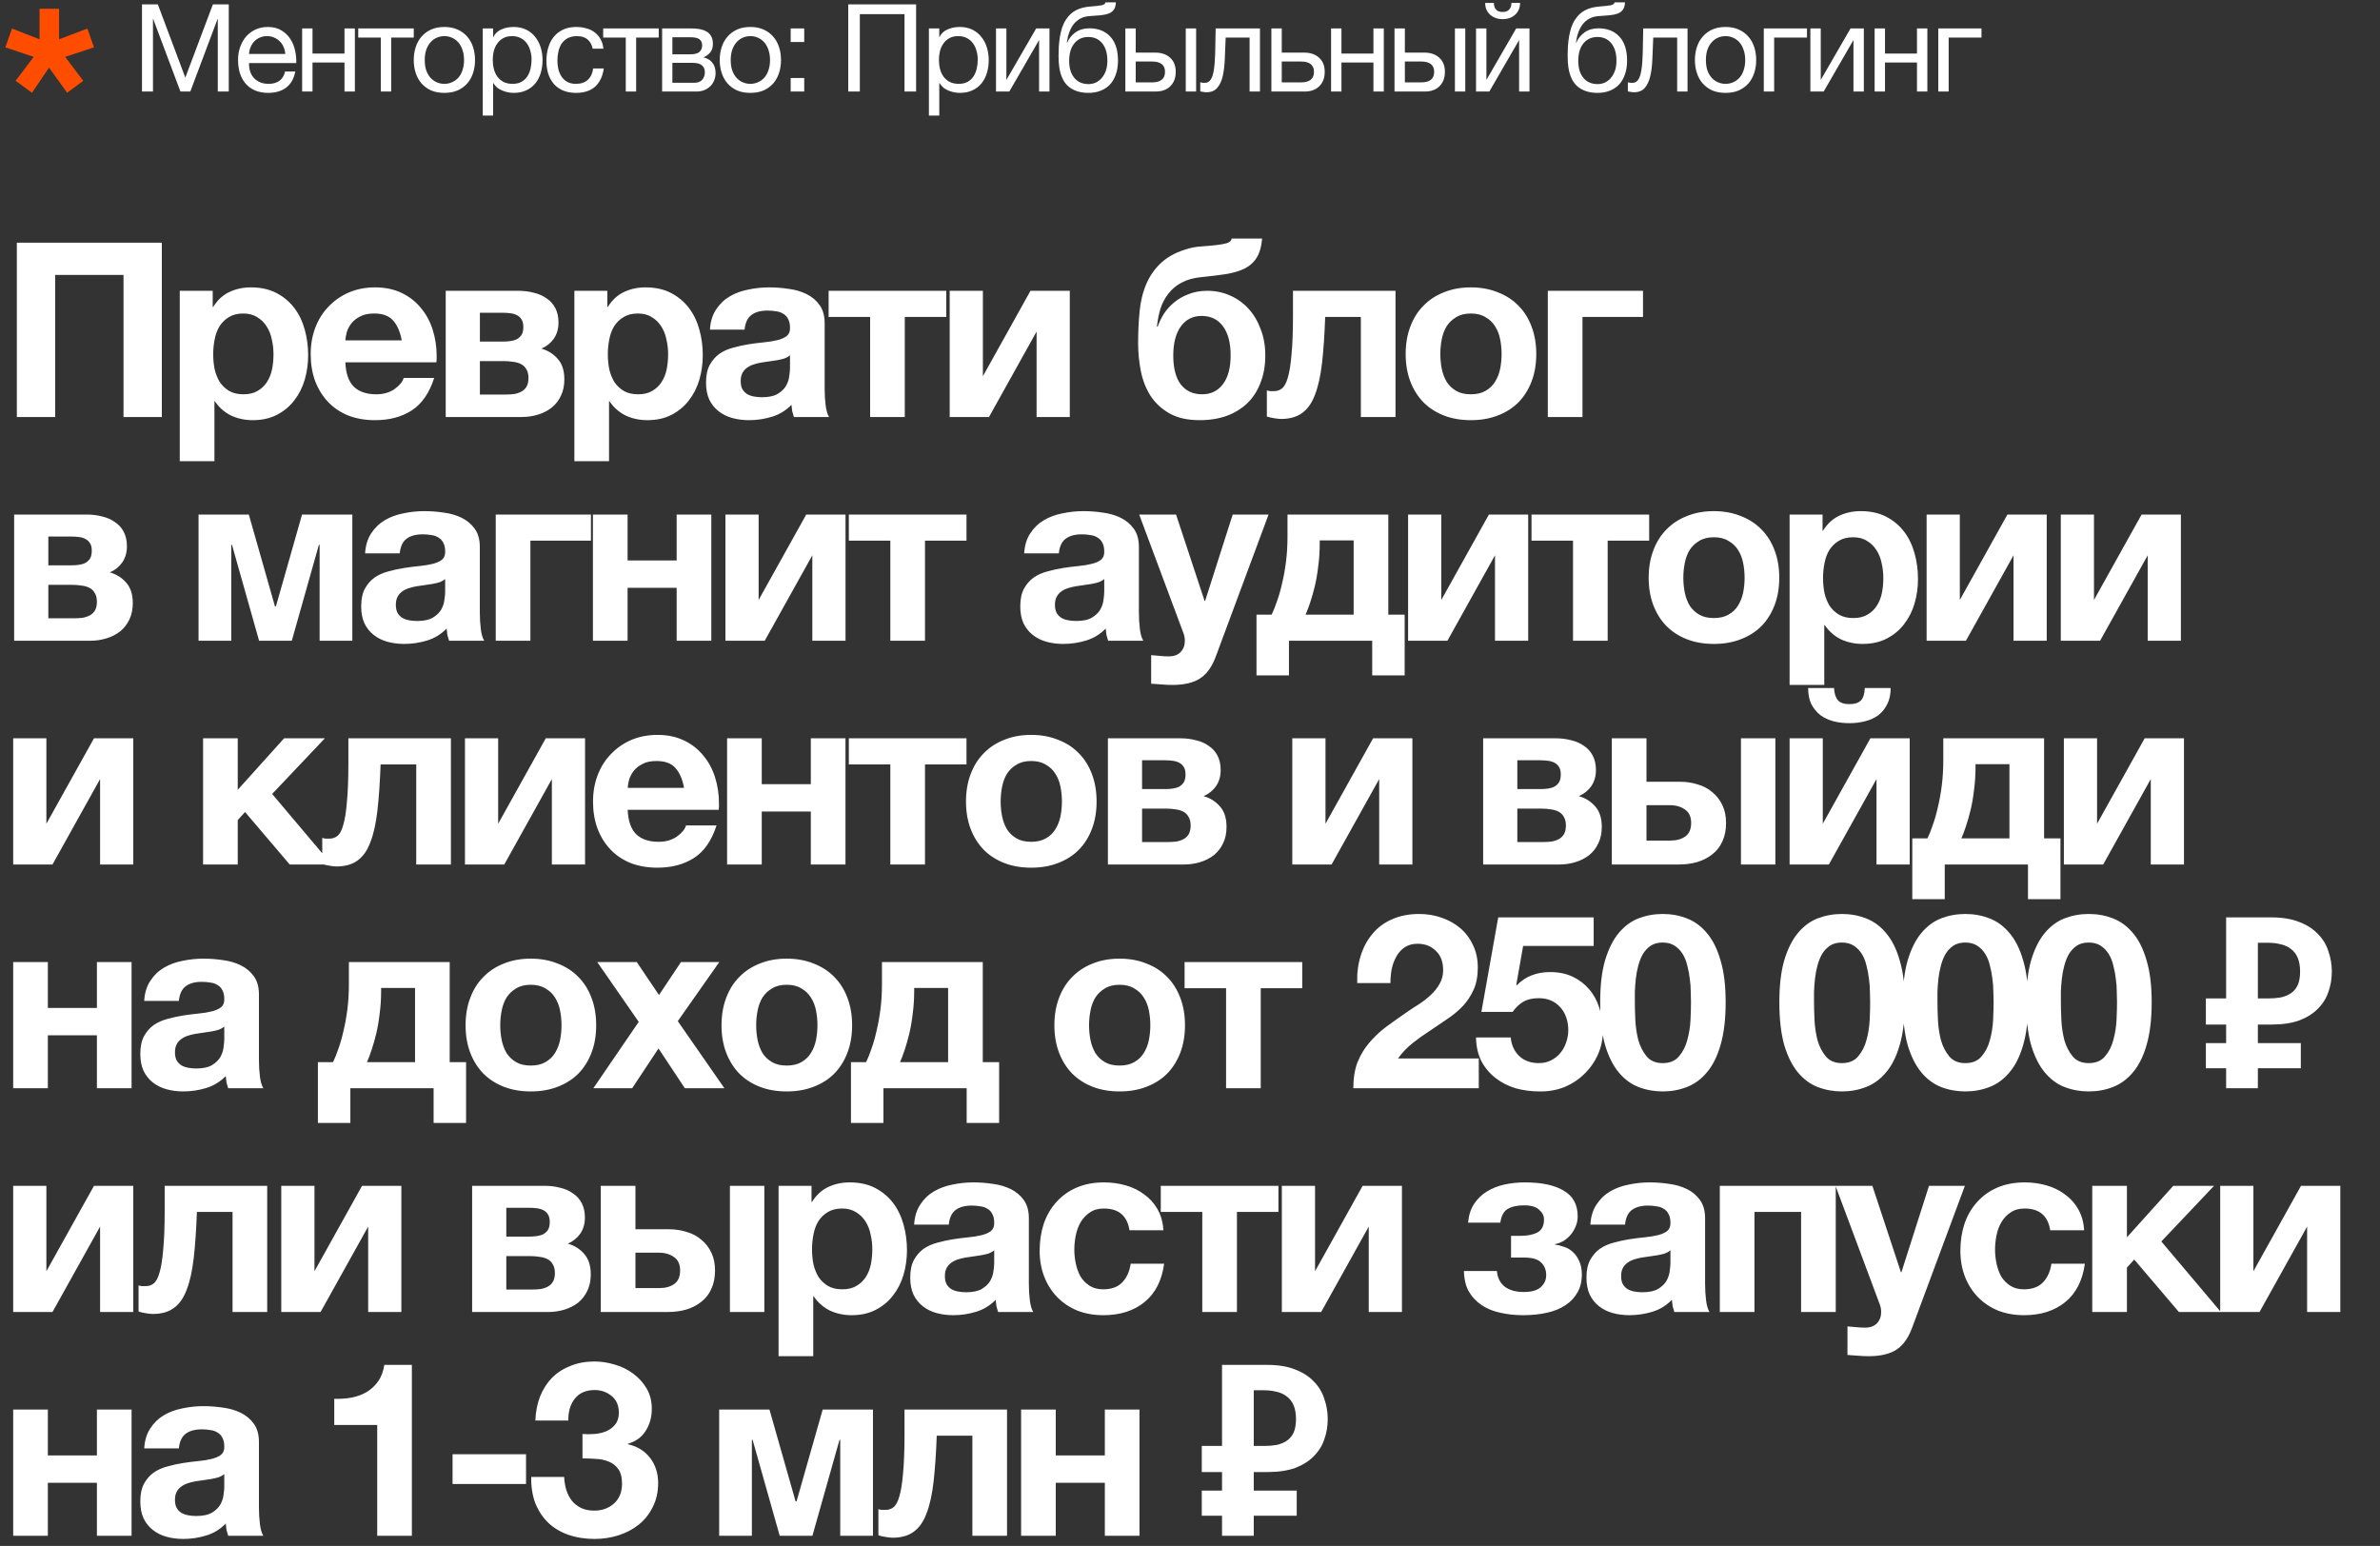 <?xml version="1.0" encoding="UTF-8"?> <svg xmlns="http://www.w3.org/2000/svg" width="234" height="152" viewBox="0 0 234 152" fill="none"><rect x="0" y="0" width="234" height="152" fill="#333333" stroke="none"/><path d="M1.656 23.864H15.912V41H12.144V27.032H5.424V41H1.656V23.864ZM17.674 28.592H20.914V30.176H20.962C21.378 29.504 21.906 29.016 22.546 28.712C23.186 28.408 23.89 28.256 24.658 28.256C25.634 28.256 26.474 28.44 27.178 28.808C27.882 29.176 28.466 29.664 28.93 30.272C29.394 30.88 29.738 31.592 29.962 32.408C30.186 33.208 30.298 34.048 30.298 34.928C30.298 35.76 30.186 36.56 29.962 37.328C29.738 38.096 29.394 38.776 28.93 39.368C28.482 39.96 27.914 40.432 27.226 40.784C26.554 41.136 25.762 41.312 24.85 41.312C24.082 41.312 23.37 41.16 22.714 40.856C22.074 40.536 21.546 40.072 21.13 39.464H21.082V45.344H17.674V28.592ZM23.938 38.768C24.498 38.768 24.962 38.656 25.33 38.432C25.714 38.208 26.018 37.92 26.242 37.568C26.482 37.2 26.65 36.784 26.746 36.32C26.842 35.84 26.89 35.344 26.89 34.832C26.89 34.336 26.834 33.848 26.722 33.368C26.626 32.888 26.458 32.464 26.218 32.096C25.978 31.712 25.666 31.408 25.282 31.184C24.914 30.944 24.458 30.824 23.914 30.824C23.354 30.824 22.882 30.944 22.498 31.184C22.13 31.408 21.826 31.704 21.586 32.072C21.362 32.44 21.202 32.872 21.106 33.368C21.01 33.848 20.962 34.336 20.962 34.832C20.962 35.344 21.01 35.84 21.106 36.32C21.218 36.784 21.386 37.2 21.61 37.568C21.85 37.92 22.154 38.208 22.522 38.432C22.906 38.656 23.378 38.768 23.938 38.768ZM36.882 41.312C35.906 41.312 35.026 41.16 34.242 40.856C33.458 40.536 32.794 40.088 32.25 39.512C31.706 38.936 31.282 38.248 30.978 37.448C30.69 36.648 30.546 35.768 30.546 34.808C30.546 33.88 30.698 33.016 31.002 32.216C31.306 31.416 31.738 30.728 32.298 30.152C32.858 29.56 33.522 29.096 34.29 28.76C35.074 28.424 35.938 28.256 36.882 28.256C37.874 28.256 38.746 28.44 39.498 28.808C40.266 29.176 40.898 29.672 41.394 30.296C41.906 30.904 42.29 31.616 42.546 32.432C42.802 33.248 42.93 34.096 42.93 34.976C42.93 35.088 42.93 35.2 42.93 35.312C42.93 35.408 42.922 35.512 42.906 35.624H33.954C34.002 36.728 34.282 37.528 34.794 38.024C35.306 38.52 36.042 38.768 37.002 38.768C37.69 38.768 38.282 38.6 38.778 38.264C39.274 37.912 39.578 37.544 39.69 37.16H42.69C42.21 38.648 41.474 39.712 40.482 40.352C39.49 40.992 38.29 41.312 36.882 41.312ZM39.498 33.464C39.338 32.6 39.05 31.944 38.634 31.496C38.234 31.048 37.618 30.824 36.786 30.824C36.226 30.824 35.77 30.92 35.418 31.112C35.066 31.288 34.778 31.512 34.554 31.784C34.346 32.056 34.194 32.344 34.098 32.648C34.018 32.952 33.97 33.224 33.954 33.464H39.498ZM43.823 28.592H50.951C51.495 28.592 52.007 28.656 52.487 28.784C52.967 28.896 53.383 29.08 53.735 29.336C54.103 29.576 54.391 29.896 54.599 30.296C54.807 30.696 54.911 31.168 54.911 31.712C54.911 32.32 54.759 32.848 54.455 33.296C54.151 33.728 53.743 34.056 53.231 34.28C53.871 34.456 54.407 34.792 54.839 35.288C55.271 35.768 55.487 36.44 55.487 37.304C55.487 37.912 55.375 38.448 55.151 38.912C54.943 39.36 54.647 39.744 54.263 40.064C53.879 40.368 53.431 40.6 52.919 40.76C52.407 40.92 51.863 41 51.287 41H43.823V28.592ZM49.703 38.792C49.991 38.792 50.271 38.776 50.543 38.744C50.815 38.696 51.055 38.616 51.263 38.504C51.471 38.392 51.639 38.232 51.767 38.024C51.895 37.8 51.959 37.512 51.959 37.16C51.959 36.808 51.887 36.52 51.743 36.296C51.615 36.072 51.439 35.904 51.215 35.792C50.991 35.68 50.735 35.608 50.447 35.576C50.159 35.528 49.863 35.504 49.559 35.504H47.183V38.792H49.703ZM49.439 33.584C49.695 33.584 49.943 33.568 50.183 33.536C50.423 33.504 50.639 33.44 50.831 33.344C51.023 33.232 51.175 33.088 51.287 32.912C51.399 32.72 51.455 32.464 51.455 32.144C51.455 31.84 51.399 31.6 51.287 31.424C51.175 31.232 51.023 31.088 50.831 30.992C50.655 30.896 50.439 30.832 50.183 30.8C49.943 30.768 49.695 30.752 49.439 30.752H47.183V33.584H49.439ZM56.473 28.592H59.713V30.176H59.761C60.177 29.504 60.705 29.016 61.345 28.712C61.985 28.408 62.689 28.256 63.457 28.256C64.433 28.256 65.273 28.44 65.977 28.808C66.681 29.176 67.265 29.664 67.729 30.272C68.193 30.88 68.537 31.592 68.761 32.408C68.985 33.208 69.097 34.048 69.097 34.928C69.097 35.76 68.985 36.56 68.761 37.328C68.537 38.096 68.193 38.776 67.729 39.368C67.281 39.96 66.713 40.432 66.025 40.784C65.353 41.136 64.561 41.312 63.649 41.312C62.881 41.312 62.169 41.16 61.513 40.856C60.873 40.536 60.345 40.072 59.929 39.464H59.881V45.344H56.473V28.592ZM62.737 38.768C63.297 38.768 63.761 38.656 64.129 38.432C64.513 38.208 64.817 37.92 65.041 37.568C65.281 37.2 65.449 36.784 65.545 36.32C65.641 35.84 65.689 35.344 65.689 34.832C65.689 34.336 65.633 33.848 65.521 33.368C65.425 32.888 65.257 32.464 65.017 32.096C64.777 31.712 64.465 31.408 64.081 31.184C63.713 30.944 63.257 30.824 62.713 30.824C62.153 30.824 61.681 30.944 61.297 31.184C60.929 31.408 60.625 31.704 60.385 32.072C60.161 32.44 60.001 32.872 59.905 33.368C59.809 33.848 59.761 34.336 59.761 34.832C59.761 35.344 59.809 35.84 59.905 36.32C60.017 36.784 60.185 37.2 60.409 37.568C60.649 37.92 60.953 38.208 61.321 38.432C61.705 38.656 62.177 38.768 62.737 38.768ZM73.64 41.312C73.048 41.312 72.496 41.24 71.984 41.096C71.472 40.952 71.024 40.728 70.64 40.424C70.256 40.12 69.952 39.736 69.728 39.272C69.52 38.808 69.416 38.256 69.416 37.616C69.416 36.912 69.536 36.336 69.776 35.888C70.032 35.424 70.352 35.056 70.736 34.784C71.136 34.512 71.584 34.312 72.08 34.184C72.592 34.04 73.104 33.928 73.616 33.848C74.128 33.768 74.632 33.704 75.128 33.656C75.624 33.608 76.064 33.536 76.448 33.44C76.832 33.344 77.136 33.208 77.36 33.032C77.584 32.84 77.688 32.568 77.672 32.216C77.672 31.864 77.608 31.576 77.48 31.352C77.368 31.128 77.208 30.96 77 30.848C76.808 30.72 76.576 30.64 76.304 30.608C76.048 30.56 75.768 30.536 75.464 30.536C74.792 30.536 74.264 30.68 73.88 30.968C73.496 31.256 73.272 31.736 73.208 32.408H69.8C69.848 31.624 70.048 30.968 70.4 30.44C70.752 29.896 71.2 29.464 71.744 29.144C72.288 28.824 72.896 28.6 73.568 28.472C74.24 28.328 74.928 28.256 75.632 28.256C76.256 28.256 76.888 28.304 77.528 28.4C78.168 28.48 78.752 28.648 79.28 28.904C79.808 29.16 80.24 29.52 80.576 29.984C80.912 30.448 81.08 31.048 81.08 31.784V38.24C81.08 38.8 81.112 39.336 81.176 39.848C81.24 40.36 81.352 40.744 81.512 41H78.056C77.992 40.808 77.936 40.616 77.888 40.424C77.856 40.216 77.832 40.008 77.816 39.8C77.272 40.36 76.632 40.752 75.896 40.976C75.16 41.2 74.408 41.312 73.64 41.312ZM74.912 39.056C75.584 39.056 76.104 38.944 76.472 38.72C76.84 38.496 77.112 38.232 77.288 37.928C77.464 37.608 77.568 37.288 77.6 36.968C77.648 36.648 77.672 36.392 77.672 36.2V34.928C77.528 35.056 77.352 35.16 77.144 35.24C76.936 35.304 76.704 35.36 76.448 35.408C76.192 35.456 75.928 35.496 75.656 35.528C75.384 35.56 75.112 35.6 74.84 35.648C74.568 35.696 74.312 35.76 74.072 35.84C73.832 35.92 73.616 36.032 73.424 36.176C73.248 36.304 73.104 36.472 72.992 36.68C72.88 36.888 72.824 37.152 72.824 37.472C72.824 37.792 72.88 38.056 72.992 38.264C73.104 38.456 73.256 38.616 73.448 38.744C73.64 38.856 73.864 38.936 74.12 38.984C74.376 39.032 74.64 39.056 74.912 39.056ZM85.55 31.16H81.47V28.592H93.038V31.16H88.958V41H85.55V31.16ZM93.373 28.592H96.637V36.992L101.317 28.592H105.181V41H101.917V32.6L97.237 41H93.373V28.592ZM117.947 41.312C116.747 41.312 115.755 41.088 114.971 40.64C114.187 40.192 113.563 39.608 113.099 38.888C112.651 38.168 112.339 37.36 112.163 36.464C111.987 35.568 111.899 34.664 111.899 33.752C111.899 32.664 111.947 31.624 112.043 30.632C112.139 29.624 112.363 28.712 112.715 27.896C113.067 27.08 113.571 26.376 114.227 25.784C114.899 25.176 115.803 24.72 116.939 24.416C117.291 24.32 117.699 24.256 118.163 24.224C118.643 24.192 119.099 24.152 119.531 24.104C119.963 24.056 120.323 23.992 120.611 23.912C120.915 23.816 121.075 23.664 121.091 23.456H124.091C124.027 24.224 123.859 24.832 123.587 25.28C123.331 25.728 122.955 26.088 122.459 26.36C121.963 26.616 121.355 26.808 120.635 26.936C119.915 27.048 119.067 27.152 118.091 27.248C117.323 27.328 116.675 27.512 116.147 27.8C115.619 28.088 115.187 28.456 114.851 28.904C114.515 29.336 114.259 29.832 114.083 30.392C113.923 30.936 113.811 31.512 113.747 32.12H113.819C113.963 31.704 114.163 31.288 114.419 30.872C114.691 30.456 115.027 30.08 115.427 29.744C115.827 29.408 116.299 29.136 116.843 28.928C117.387 28.704 118.011 28.592 118.715 28.592C119.499 28.592 120.235 28.744 120.923 29.048C121.627 29.352 122.235 29.784 122.747 30.344C123.259 30.904 123.659 31.576 123.947 32.36C124.251 33.128 124.403 33.992 124.403 34.952C124.403 35.928 124.251 36.808 123.947 37.592C123.659 38.376 123.235 39.048 122.675 39.608C122.115 40.152 121.435 40.576 120.635 40.88C119.835 41.168 118.939 41.312 117.947 41.312ZM118.187 38.768C119.051 38.768 119.731 38.44 120.227 37.784C120.739 37.128 120.995 36.176 120.995 34.928C120.995 33.712 120.747 32.768 120.251 32.096C119.755 31.408 119.051 31.064 118.139 31.064C117.275 31.064 116.595 31.408 116.099 32.096C115.603 32.784 115.355 33.736 115.355 34.952C115.355 36.2 115.603 37.152 116.099 37.808C116.611 38.448 117.307 38.768 118.187 38.768ZM125.949 41.192C125.805 41.192 125.581 41.168 125.277 41.12C124.973 41.072 124.733 41.016 124.557 40.952V38.384C124.653 38.416 124.765 38.44 124.893 38.456C125.021 38.456 125.149 38.456 125.277 38.456C125.565 38.456 125.821 38.368 126.045 38.192C126.285 38 126.477 37.64 126.621 37.112C126.781 36.584 126.901 35.832 126.981 34.856C127.077 33.88 127.125 32.6 127.125 31.016V28.592H137.205V41H133.797V31.16H130.293C130.229 32.92 130.125 34.432 129.981 35.696C129.837 36.96 129.605 38 129.285 38.816C128.981 39.632 128.557 40.232 128.013 40.616C127.485 41 126.797 41.192 125.949 41.192ZM144.612 41.312C143.636 41.312 142.756 41.16 141.972 40.856C141.188 40.552 140.516 40.12 139.956 39.56C139.396 38.984 138.964 38.296 138.66 37.496C138.356 36.696 138.204 35.8 138.204 34.808C138.204 33.816 138.356 32.92 138.66 32.12C138.964 31.304 139.396 30.616 139.956 30.056C140.516 29.48 141.188 29.04 141.972 28.736C142.756 28.416 143.636 28.256 144.612 28.256C145.588 28.256 146.468 28.416 147.252 28.736C148.052 29.04 148.732 29.48 149.292 30.056C149.852 30.616 150.284 31.304 150.588 32.12C150.892 32.92 151.044 33.816 151.044 34.808C151.044 35.8 150.892 36.696 150.588 37.496C150.284 38.296 149.852 38.984 149.292 39.56C148.732 40.12 148.052 40.552 147.252 40.856C146.468 41.16 145.588 41.312 144.612 41.312ZM144.612 38.768C145.188 38.768 145.668 38.656 146.052 38.432C146.452 38.208 146.764 37.912 146.988 37.544C147.228 37.16 147.396 36.736 147.492 36.272C147.588 35.792 147.636 35.304 147.636 34.808C147.636 34.312 147.588 33.824 147.492 33.344C147.396 32.864 147.228 32.44 146.988 32.072C146.764 31.704 146.452 31.408 146.052 31.184C145.668 30.944 145.188 30.824 144.612 30.824C144.036 30.824 143.556 30.944 143.172 31.184C142.788 31.408 142.476 31.704 142.236 32.072C142.012 32.44 141.852 32.864 141.756 33.344C141.66 33.824 141.612 34.312 141.612 34.808C141.612 35.304 141.66 35.792 141.756 36.272C141.852 36.736 142.012 37.16 142.236 37.544C142.476 37.912 142.788 38.208 143.172 38.432C143.556 38.656 144.036 38.768 144.612 38.768ZM152.18 28.592H161.54V31.16H155.588V41H152.18V28.592ZM1.392 50.592H8.52C9.064 50.592 9.576 50.656 10.056 50.784C10.536 50.896 10.952 51.08 11.304 51.336C11.672 51.576 11.96 51.896 12.168 52.296C12.376 52.696 12.48 53.168 12.48 53.712C12.48 54.32 12.328 54.848 12.024 55.296C11.72 55.728 11.312 56.056 10.8 56.28C11.44 56.456 11.976 56.792 12.408 57.288C12.84 57.768 13.056 58.44 13.056 59.304C13.056 59.912 12.944 60.448 12.72 60.912C12.512 61.36 12.216 61.744 11.832 62.064C11.448 62.368 11 62.6 10.488 62.76C9.976 62.92 9.432 63 8.856 63H1.392V50.592ZM7.272 60.792C7.56 60.792 7.84 60.776 8.112 60.744C8.384 60.696 8.624 60.616 8.832 60.504C9.04 60.392 9.208 60.232 9.336 60.024C9.464 59.8 9.528 59.512 9.528 59.16C9.528 58.808 9.456 58.52 9.312 58.296C9.184 58.072 9.008 57.904 8.784 57.792C8.56 57.68 8.304 57.608 8.016 57.576C7.728 57.528 7.432 57.504 7.128 57.504H4.752V60.792H7.272ZM7.008 55.584C7.264 55.584 7.512 55.568 7.752 55.536C7.992 55.504 8.208 55.44 8.4 55.344C8.592 55.232 8.744 55.088 8.856 54.912C8.968 54.72 9.024 54.464 9.024 54.144C9.024 53.84 8.968 53.6 8.856 53.424C8.744 53.232 8.592 53.088 8.4 52.992C8.224 52.896 8.008 52.832 7.752 52.8C7.512 52.768 7.264 52.752 7.008 52.752H4.752V55.584H7.008ZM19.521 50.592H24.465L27.033 59.616H27.129L29.697 50.592H34.641V63H31.425V53.568H31.353L28.689 63H25.473L22.809 53.568H22.737V63H19.521V50.592ZM39.736 63.312C39.144 63.312 38.592 63.24 38.08 63.096C37.568 62.952 37.12 62.728 36.736 62.424C36.352 62.12 36.048 61.736 35.824 61.272C35.616 60.808 35.512 60.256 35.512 59.616C35.512 58.912 35.632 58.336 35.872 57.888C36.128 57.424 36.448 57.056 36.832 56.784C37.232 56.512 37.68 56.312 38.176 56.184C38.688 56.04 39.2 55.928 39.712 55.848C40.224 55.768 40.728 55.704 41.224 55.656C41.72 55.608 42.16 55.536 42.544 55.44C42.928 55.344 43.232 55.208 43.456 55.032C43.68 54.84 43.784 54.568 43.768 54.216C43.768 53.864 43.704 53.576 43.576 53.352C43.464 53.128 43.304 52.96 43.096 52.848C42.904 52.72 42.672 52.64 42.4 52.608C42.144 52.56 41.864 52.536 41.56 52.536C40.888 52.536 40.36 52.68 39.976 52.968C39.592 53.256 39.368 53.736 39.304 54.408H35.896C35.944 53.624 36.144 52.968 36.496 52.44C36.848 51.896 37.296 51.464 37.84 51.144C38.384 50.824 38.992 50.6 39.664 50.472C40.336 50.328 41.024 50.256 41.728 50.256C42.352 50.256 42.984 50.304 43.624 50.4C44.264 50.48 44.848 50.648 45.376 50.904C45.904 51.16 46.336 51.52 46.672 51.984C47.008 52.448 47.176 53.048 47.176 53.784V60.24C47.176 60.8 47.208 61.336 47.272 61.848C47.336 62.36 47.448 62.744 47.608 63H44.152C44.088 62.808 44.032 62.616 43.984 62.424C43.952 62.216 43.928 62.008 43.912 61.8C43.368 62.36 42.728 62.752 41.992 62.976C41.256 63.2 40.504 63.312 39.736 63.312ZM41.008 61.056C41.68 61.056 42.2 60.944 42.568 60.72C42.936 60.496 43.208 60.232 43.384 59.928C43.56 59.608 43.664 59.288 43.696 58.968C43.744 58.648 43.768 58.392 43.768 58.2V56.928C43.624 57.056 43.448 57.16 43.24 57.24C43.032 57.304 42.8 57.36 42.544 57.408C42.288 57.456 42.024 57.496 41.752 57.528C41.48 57.56 41.208 57.6 40.936 57.648C40.664 57.696 40.408 57.76 40.168 57.84C39.928 57.92 39.712 58.032 39.52 58.176C39.344 58.304 39.2 58.472 39.088 58.68C38.976 58.888 38.92 59.152 38.92 59.472C38.92 59.792 38.976 60.056 39.088 60.264C39.2 60.456 39.352 60.616 39.544 60.744C39.736 60.856 39.96 60.936 40.216 60.984C40.472 61.032 40.736 61.056 41.008 61.056ZM48.741 50.592H58.101V53.16H52.149V63H48.741V50.592ZM58.296 50.592H61.704V55.104H66.528V50.592H69.936V63H66.528V57.792H61.704V63H58.296V50.592ZM71.323 50.592H74.587V58.992L79.267 50.592H83.131V63H79.867V54.6L75.187 63H71.323V50.592ZM87.537 53.16H83.457V50.592H95.025V53.16H90.945V63H87.537V53.16ZM104.536 63.312C103.944 63.312 103.392 63.24 102.88 63.096C102.368 62.952 101.92 62.728 101.536 62.424C101.152 62.12 100.848 61.736 100.624 61.272C100.416 60.808 100.312 60.256 100.312 59.616C100.312 58.912 100.432 58.336 100.672 57.888C100.928 57.424 101.248 57.056 101.632 56.784C102.032 56.512 102.48 56.312 102.976 56.184C103.488 56.04 104 55.928 104.512 55.848C105.024 55.768 105.528 55.704 106.024 55.656C106.52 55.608 106.96 55.536 107.344 55.44C107.728 55.344 108.032 55.208 108.256 55.032C108.48 54.84 108.584 54.568 108.568 54.216C108.568 53.864 108.504 53.576 108.376 53.352C108.264 53.128 108.104 52.96 107.896 52.848C107.704 52.72 107.472 52.64 107.2 52.608C106.944 52.56 106.664 52.536 106.36 52.536C105.688 52.536 105.16 52.68 104.776 52.968C104.392 53.256 104.168 53.736 104.104 54.408H100.696C100.744 53.624 100.944 52.968 101.296 52.44C101.648 51.896 102.096 51.464 102.64 51.144C103.184 50.824 103.792 50.6 104.464 50.472C105.136 50.328 105.824 50.256 106.528 50.256C107.152 50.256 107.784 50.304 108.424 50.4C109.064 50.48 109.648 50.648 110.176 50.904C110.704 51.16 111.136 51.52 111.472 51.984C111.808 52.448 111.976 53.048 111.976 53.784V60.24C111.976 60.8 112.008 61.336 112.072 61.848C112.136 62.36 112.248 62.744 112.408 63H108.952C108.888 62.808 108.832 62.616 108.784 62.424C108.752 62.216 108.728 62.008 108.712 61.8C108.168 62.36 107.528 62.752 106.792 62.976C106.056 63.2 105.304 63.312 104.536 63.312ZM105.808 61.056C106.48 61.056 107 60.944 107.368 60.72C107.736 60.496 108.008 60.232 108.184 59.928C108.36 59.608 108.464 59.288 108.496 58.968C108.544 58.648 108.568 58.392 108.568 58.2V56.928C108.424 57.056 108.248 57.16 108.04 57.24C107.832 57.304 107.6 57.36 107.344 57.408C107.088 57.456 106.824 57.496 106.552 57.528C106.28 57.56 106.008 57.6 105.736 57.648C105.464 57.696 105.208 57.76 104.968 57.84C104.728 57.92 104.512 58.032 104.32 58.176C104.144 58.304 104 58.472 103.888 58.68C103.776 58.888 103.72 59.152 103.72 59.472C103.72 59.792 103.776 60.056 103.888 60.264C104 60.456 104.152 60.616 104.344 60.744C104.536 60.856 104.76 60.936 105.016 60.984C105.272 61.032 105.536 61.056 105.808 61.056ZM115.269 67.344C114.917 67.344 114.565 67.328 114.213 67.296C113.877 67.28 113.533 67.256 113.181 67.224V64.416C113.453 64.448 113.733 64.472 114.021 64.488C114.325 64.52 114.621 64.536 114.909 64.536C115.421 64.536 115.813 64.392 116.085 64.104C116.357 63.816 116.493 63.448 116.493 63C116.493 62.728 116.445 62.472 116.349 62.232L112.005 50.592H115.629L118.437 59.088H118.485L121.197 50.592H124.725L119.541 64.536C119.173 65.544 118.661 66.264 118.005 66.696C117.349 67.128 116.437 67.344 115.269 67.344ZM123.538 60.432H125.026C125.202 60.08 125.378 59.64 125.554 59.112C125.746 58.584 125.914 57.992 126.058 57.336C126.218 56.68 126.346 55.968 126.442 55.2C126.538 54.432 126.586 53.624 126.586 52.776V50.592H136.498V60.432H138.106V66.408H134.914V63H126.73V66.408H123.538V60.432ZM133.09 60.432V53.136H129.754V53.448C129.754 54.216 129.706 54.952 129.61 55.656C129.53 56.36 129.418 57.016 129.274 57.624C129.13 58.216 128.978 58.752 128.818 59.232C128.658 59.712 128.506 60.112 128.362 60.432H133.09ZM138.443 50.592H141.707V58.992L146.387 50.592H150.251V63H146.987V54.6L142.307 63H138.443V50.592ZM154.657 53.16H150.577V50.592H162.145V53.16H158.065V63H154.657V53.16ZM168.504 63.312C167.528 63.312 166.648 63.16 165.864 62.856C165.08 62.552 164.408 62.12 163.848 61.56C163.288 60.984 162.856 60.296 162.552 59.496C162.248 58.696 162.096 57.8 162.096 56.808C162.096 55.816 162.248 54.92 162.552 54.12C162.856 53.304 163.288 52.616 163.848 52.056C164.408 51.48 165.08 51.04 165.864 50.736C166.648 50.416 167.528 50.256 168.504 50.256C169.48 50.256 170.36 50.416 171.144 50.736C171.944 51.04 172.624 51.48 173.184 52.056C173.744 52.616 174.176 53.304 174.48 54.12C174.784 54.92 174.936 55.816 174.936 56.808C174.936 57.8 174.784 58.696 174.48 59.496C174.176 60.296 173.744 60.984 173.184 61.56C172.624 62.12 171.944 62.552 171.144 62.856C170.36 63.16 169.48 63.312 168.504 63.312ZM168.504 60.768C169.08 60.768 169.56 60.656 169.944 60.432C170.344 60.208 170.656 59.912 170.88 59.544C171.12 59.16 171.288 58.736 171.384 58.272C171.48 57.792 171.528 57.304 171.528 56.808C171.528 56.312 171.48 55.824 171.384 55.344C171.288 54.864 171.12 54.44 170.88 54.072C170.656 53.704 170.344 53.408 169.944 53.184C169.56 52.944 169.08 52.824 168.504 52.824C167.928 52.824 167.448 52.944 167.064 53.184C166.68 53.408 166.368 53.704 166.128 54.072C165.904 54.44 165.744 54.864 165.648 55.344C165.552 55.824 165.504 56.312 165.504 56.808C165.504 57.304 165.552 57.792 165.648 58.272C165.744 58.736 165.904 59.16 166.128 59.544C166.368 59.912 166.68 60.208 167.064 60.432C167.448 60.656 167.928 60.768 168.504 60.768ZM175.952 50.592H179.192V52.176H179.24C179.656 51.504 180.184 51.016 180.824 50.712C181.464 50.408 182.168 50.256 182.936 50.256C183.912 50.256 184.752 50.44 185.456 50.808C186.16 51.176 186.744 51.664 187.208 52.272C187.672 52.88 188.016 53.592 188.24 54.408C188.464 55.208 188.576 56.048 188.576 56.928C188.576 57.76 188.464 58.56 188.24 59.328C188.016 60.096 187.672 60.776 187.208 61.368C186.76 61.96 186.192 62.432 185.504 62.784C184.832 63.136 184.04 63.312 183.128 63.312C182.36 63.312 181.648 63.16 180.992 62.856C180.352 62.536 179.824 62.072 179.408 61.464H179.36V67.344H175.952V50.592ZM182.216 60.768C182.776 60.768 183.24 60.656 183.608 60.432C183.992 60.208 184.296 59.92 184.52 59.568C184.76 59.2 184.928 58.784 185.024 58.32C185.12 57.84 185.168 57.344 185.168 56.832C185.168 56.336 185.112 55.848 185 55.368C184.904 54.888 184.736 54.464 184.496 54.096C184.256 53.712 183.944 53.408 183.56 53.184C183.192 52.944 182.736 52.824 182.192 52.824C181.632 52.824 181.16 52.944 180.776 53.184C180.408 53.408 180.104 53.704 179.864 54.072C179.64 54.44 179.48 54.872 179.384 55.368C179.288 55.848 179.24 56.336 179.24 56.832C179.24 57.344 179.288 57.84 179.384 58.32C179.496 58.784 179.664 59.2 179.888 59.568C180.128 59.92 180.432 60.208 180.8 60.432C181.184 60.656 181.656 60.768 182.216 60.768ZM189.424 50.592H192.688V58.992L197.368 50.592H201.232V63H197.968V54.6L193.288 63H189.424V50.592ZM202.615 50.592H205.879V58.992L210.559 50.592H214.423V63H211.159V54.6L206.479 63H202.615V50.592ZM1.296 72.592H4.56V80.992L9.24 72.592H13.104V85H9.84V76.6L5.16 85H1.296V72.592ZM19.966 72.592H23.374V77.656L27.934 72.592H31.942L26.758 78.064L32.614 85H28.486L24.094 79.84L23.374 80.632V85H19.966V72.592ZM33.076 85.192C32.932 85.192 32.708 85.168 32.404 85.12C32.1 85.072 31.86 85.016 31.684 84.952V82.384C31.78 82.416 31.892 82.44 32.02 82.456C32.148 82.456 32.276 82.456 32.404 82.456C32.692 82.456 32.948 82.368 33.172 82.192C33.412 82 33.604 81.64 33.748 81.112C33.908 80.584 34.028 79.832 34.108 78.856C34.204 77.88 34.252 76.6 34.252 75.016V72.592H44.332V85H40.924V75.16H37.42C37.356 76.92 37.252 78.432 37.108 79.696C36.964 80.96 36.732 82 36.412 82.816C36.108 83.632 35.684 84.232 35.14 84.616C34.612 85 33.924 85.192 33.076 85.192ZM45.715 72.592H48.979V80.992L53.659 72.592H57.523V85H54.259V76.6L49.579 85H45.715V72.592ZM64.641 85.312C63.665 85.312 62.785 85.16 62.001 84.856C61.217 84.536 60.553 84.088 60.009 83.512C59.465 82.936 59.041 82.248 58.737 81.448C58.449 80.648 58.305 79.768 58.305 78.808C58.305 77.88 58.457 77.016 58.761 76.216C59.065 75.416 59.497 74.728 60.057 74.152C60.617 73.56 61.281 73.096 62.049 72.76C62.833 72.424 63.697 72.256 64.641 72.256C65.633 72.256 66.505 72.44 67.257 72.808C68.025 73.176 68.657 73.672 69.153 74.296C69.665 74.904 70.049 75.616 70.305 76.432C70.561 77.248 70.689 78.096 70.689 78.976C70.689 79.088 70.689 79.2 70.689 79.312C70.689 79.408 70.681 79.512 70.665 79.624H61.713C61.761 80.728 62.041 81.528 62.553 82.024C63.065 82.52 63.801 82.768 64.761 82.768C65.449 82.768 66.041 82.6 66.537 82.264C67.033 81.912 67.337 81.544 67.449 81.16H70.449C69.969 82.648 69.233 83.712 68.241 84.352C67.249 84.992 66.049 85.312 64.641 85.312ZM67.257 77.464C67.097 76.6 66.809 75.944 66.393 75.496C65.993 75.048 65.377 74.824 64.545 74.824C63.985 74.824 63.529 74.92 63.177 75.112C62.825 75.288 62.537 75.512 62.313 75.784C62.105 76.056 61.953 76.344 61.857 76.648C61.777 76.952 61.729 77.224 61.713 77.464H67.257ZM71.487 72.592H74.895V77.104H79.719V72.592H83.127V85H79.719V79.792H74.895V85H71.487V72.592ZM87.537 75.16H83.457V72.592H95.025V75.16H90.945V85H87.537V75.16ZM101.384 85.312C100.408 85.312 99.528 85.16 98.744 84.856C97.96 84.552 97.288 84.12 96.728 83.56C96.168 82.984 95.736 82.296 95.432 81.496C95.128 80.696 94.976 79.8 94.976 78.808C94.976 77.816 95.128 76.92 95.432 76.12C95.736 75.304 96.168 74.616 96.728 74.056C97.288 73.48 97.96 73.04 98.744 72.736C99.528 72.416 100.408 72.256 101.384 72.256C102.36 72.256 103.24 72.416 104.024 72.736C104.824 73.04 105.504 73.48 106.064 74.056C106.624 74.616 107.056 75.304 107.36 76.12C107.664 76.92 107.816 77.816 107.816 78.808C107.816 79.8 107.664 80.696 107.36 81.496C107.056 82.296 106.624 82.984 106.064 83.56C105.504 84.12 104.824 84.552 104.024 84.856C103.24 85.16 102.36 85.312 101.384 85.312ZM101.384 82.768C101.96 82.768 102.44 82.656 102.824 82.432C103.224 82.208 103.536 81.912 103.76 81.544C104 81.16 104.168 80.736 104.264 80.272C104.36 79.792 104.408 79.304 104.408 78.808C104.408 78.312 104.36 77.824 104.264 77.344C104.168 76.864 104 76.44 103.76 76.072C103.536 75.704 103.224 75.408 102.824 75.184C102.44 74.944 101.96 74.824 101.384 74.824C100.808 74.824 100.328 74.944 99.944 75.184C99.56 75.408 99.248 75.704 99.008 76.072C98.784 76.44 98.624 76.864 98.528 77.344C98.432 77.824 98.384 78.312 98.384 78.808C98.384 79.304 98.432 79.792 98.528 80.272C98.624 80.736 98.784 81.16 99.008 81.544C99.248 81.912 99.56 82.208 99.944 82.432C100.328 82.656 100.808 82.768 101.384 82.768ZM108.928 72.592H116.056C116.6 72.592 117.112 72.656 117.592 72.784C118.072 72.896 118.488 73.08 118.84 73.336C119.208 73.576 119.496 73.896 119.704 74.296C119.912 74.696 120.016 75.168 120.016 75.712C120.016 76.32 119.864 76.848 119.56 77.296C119.256 77.728 118.848 78.056 118.336 78.28C118.976 78.456 119.512 78.792 119.944 79.288C120.376 79.768 120.592 80.44 120.592 81.304C120.592 81.912 120.48 82.448 120.256 82.912C120.048 83.36 119.752 83.744 119.368 84.064C118.984 84.368 118.536 84.6 118.024 84.76C117.512 84.92 116.968 85 116.392 85H108.928V72.592ZM114.808 82.792C115.096 82.792 115.376 82.776 115.648 82.744C115.92 82.696 116.16 82.616 116.368 82.504C116.576 82.392 116.744 82.232 116.872 82.024C117 81.8 117.064 81.512 117.064 81.16C117.064 80.808 116.992 80.52 116.848 80.296C116.72 80.072 116.544 79.904 116.32 79.792C116.096 79.68 115.84 79.608 115.552 79.576C115.264 79.528 114.968 79.504 114.664 79.504H112.288V82.792H114.808ZM114.544 77.584C114.8 77.584 115.048 77.568 115.288 77.536C115.528 77.504 115.744 77.44 115.936 77.344C116.128 77.232 116.28 77.088 116.392 76.912C116.504 76.72 116.56 76.464 116.56 76.144C116.56 75.84 116.504 75.6 116.392 75.424C116.28 75.232 116.128 75.088 115.936 74.992C115.76 74.896 115.544 74.832 115.288 74.8C115.048 74.768 114.8 74.752 114.544 74.752H112.288V77.584H114.544ZM127.057 72.592H130.321V80.992L135.001 72.592H138.865V85H135.601V76.6L130.921 85H127.057V72.592ZM145.823 72.592H152.951C153.495 72.592 154.007 72.656 154.487 72.784C154.967 72.896 155.383 73.08 155.735 73.336C156.103 73.576 156.391 73.896 156.599 74.296C156.807 74.696 156.911 75.168 156.911 75.712C156.911 76.32 156.759 76.848 156.455 77.296C156.151 77.728 155.743 78.056 155.231 78.28C155.871 78.456 156.407 78.792 156.839 79.288C157.271 79.768 157.487 80.44 157.487 81.304C157.487 81.912 157.375 82.448 157.151 82.912C156.943 83.36 156.647 83.744 156.263 84.064C155.879 84.368 155.431 84.6 154.919 84.76C154.407 84.92 153.863 85 153.287 85H145.823V72.592ZM151.703 82.792C151.991 82.792 152.271 82.776 152.543 82.744C152.815 82.696 153.055 82.616 153.263 82.504C153.471 82.392 153.639 82.232 153.767 82.024C153.895 81.8 153.959 81.512 153.959 81.16C153.959 80.808 153.887 80.52 153.743 80.296C153.615 80.072 153.439 79.904 153.215 79.792C152.991 79.68 152.735 79.608 152.447 79.576C152.159 79.528 151.863 79.504 151.559 79.504H149.183V82.792H151.703ZM151.439 77.584C151.695 77.584 151.943 77.568 152.183 77.536C152.423 77.504 152.639 77.44 152.831 77.344C153.023 77.232 153.175 77.088 153.287 76.912C153.399 76.72 153.455 76.464 153.455 76.144C153.455 75.84 153.399 75.6 153.287 75.424C153.175 75.232 153.023 75.088 152.831 74.992C152.655 74.896 152.439 74.832 152.183 74.8C151.943 74.768 151.695 74.752 151.439 74.752H149.183V77.584H151.439ZM158.473 72.592H161.881V76.864H165.169C165.793 76.864 166.377 76.952 166.921 77.128C167.481 77.288 167.961 77.544 168.361 77.896C168.777 78.232 169.105 78.656 169.345 79.168C169.585 79.664 169.705 80.248 169.705 80.92C169.705 81.608 169.585 82.208 169.345 82.72C169.121 83.232 168.793 83.656 168.361 83.992C167.945 84.328 167.449 84.584 166.873 84.76C166.313 84.92 165.697 85 165.025 85H158.473V72.592ZM164.209 82.648C164.833 82.648 165.329 82.512 165.697 82.24C166.081 81.968 166.273 81.528 166.273 80.92C166.273 80.312 166.073 79.872 165.673 79.6C165.273 79.312 164.777 79.168 164.185 79.168H161.881V82.648H164.209ZM171.169 72.592H174.553V85H171.169V72.592ZM175.952 72.592H179.216V80.992L183.896 72.592H187.76V85H184.496V76.6L179.816 85H175.952V72.592ZM181.832 71.104C181.272 71.104 180.744 71.04 180.248 70.912C179.768 70.784 179.344 70.584 178.976 70.312C178.608 70.024 178.312 69.664 178.088 69.232C177.88 68.8 177.776 68.272 177.776 67.648H180.32C180.352 68.192 180.48 68.592 180.704 68.848C180.928 69.104 181.304 69.232 181.832 69.232C182.344 69.232 182.72 69.112 182.96 68.872C183.2 68.616 183.328 68.208 183.344 67.648H185.888C185.888 68.272 185.776 68.8 185.552 69.232C185.344 69.664 185.056 70.024 184.688 70.312C184.32 70.584 183.888 70.784 183.392 70.912C182.896 71.04 182.376 71.104 181.832 71.104ZM188.015 82.432H189.503C189.679 82.08 189.855 81.64 190.031 81.112C190.223 80.584 190.391 79.992 190.535 79.336C190.695 78.68 190.823 77.968 190.919 77.2C191.015 76.432 191.063 75.624 191.063 74.776V72.592H200.975V82.432H202.583V88.408H199.391V85H191.207V88.408H188.015V82.432ZM197.567 82.432V75.136H194.231V75.448C194.231 76.216 194.183 76.952 194.087 77.656C194.007 78.36 193.895 79.016 193.751 79.624C193.607 80.216 193.455 80.752 193.295 81.232C193.135 81.712 192.983 82.112 192.839 82.432H197.567ZM202.919 72.592H206.183V80.992L210.863 72.592H214.727V85H211.463V76.6L206.783 85H202.919V72.592ZM1.296 94.592H4.704V99.104H9.528V94.592H12.936V107H9.528V101.792H4.704V107H1.296V94.592ZM18.019 107.312C17.427 107.312 16.875 107.24 16.363 107.096C15.851 106.952 15.403 106.728 15.019 106.424C14.635 106.12 14.331 105.736 14.107 105.272C13.899 104.808 13.795 104.256 13.795 103.616C13.795 102.912 13.915 102.336 14.155 101.888C14.411 101.424 14.731 101.056 15.115 100.784C15.515 100.512 15.963 100.312 16.459 100.184C16.971 100.04 17.483 99.928 17.995 99.848C18.507 99.768 19.011 99.704 19.507 99.656C20.003 99.608 20.443 99.536 20.827 99.44C21.211 99.344 21.515 99.208 21.739 99.032C21.963 98.84 22.067 98.568 22.051 98.216C22.051 97.864 21.987 97.576 21.859 97.352C21.747 97.128 21.587 96.96 21.379 96.848C21.187 96.72 20.955 96.64 20.683 96.608C20.427 96.56 20.147 96.536 19.843 96.536C19.171 96.536 18.643 96.68 18.259 96.968C17.875 97.256 17.651 97.736 17.587 98.408H14.179C14.227 97.624 14.427 96.968 14.779 96.44C15.131 95.896 15.579 95.464 16.123 95.144C16.667 94.824 17.275 94.6 17.947 94.472C18.619 94.328 19.307 94.256 20.011 94.256C20.635 94.256 21.267 94.304 21.907 94.4C22.547 94.48 23.131 94.648 23.659 94.904C24.187 95.16 24.619 95.52 24.955 95.984C25.291 96.448 25.459 97.048 25.459 97.784V104.24C25.459 104.8 25.491 105.336 25.555 105.848C25.619 106.36 25.731 106.744 25.891 107H22.435C22.371 106.808 22.315 106.616 22.267 106.424C22.235 106.216 22.211 106.008 22.195 105.8C21.651 106.36 21.011 106.752 20.275 106.976C19.539 107.2 18.787 107.312 18.019 107.312ZM19.291 105.056C19.963 105.056 20.483 104.944 20.851 104.72C21.219 104.496 21.491 104.232 21.667 103.928C21.843 103.608 21.947 103.288 21.979 102.968C22.027 102.648 22.051 102.392 22.051 102.2V100.928C21.907 101.056 21.731 101.16 21.523 101.24C21.315 101.304 21.083 101.36 20.827 101.408C20.571 101.456 20.307 101.496 20.035 101.528C19.763 101.56 19.491 101.6 19.219 101.648C18.947 101.696 18.691 101.76 18.451 101.84C18.211 101.92 17.995 102.032 17.803 102.176C17.627 102.304 17.483 102.472 17.371 102.68C17.259 102.888 17.203 103.152 17.203 103.472C17.203 103.792 17.259 104.056 17.371 104.264C17.483 104.456 17.635 104.616 17.827 104.744C18.019 104.856 18.243 104.936 18.499 104.984C18.755 105.032 19.019 105.056 19.291 105.056ZM31.256 104.432H32.743C32.919 104.08 33.096 103.64 33.272 103.112C33.464 102.584 33.632 101.992 33.776 101.336C33.935 100.68 34.063 99.968 34.16 99.2C34.255 98.432 34.303 97.624 34.303 96.776V94.592H44.215V104.432H45.824V110.408H42.632V107H34.447V110.408H31.256V104.432ZM40.807 104.432V97.136H37.471V97.448C37.471 98.216 37.423 98.952 37.328 99.656C37.248 100.36 37.136 101.016 36.992 101.624C36.847 102.216 36.696 102.752 36.535 103.232C36.376 103.712 36.224 104.112 36.08 104.432H40.807ZM52.184 107.312C51.208 107.312 50.328 107.16 49.544 106.856C48.76 106.552 48.088 106.12 47.528 105.56C46.968 104.984 46.536 104.296 46.232 103.496C45.928 102.696 45.776 101.8 45.776 100.808C45.776 99.816 45.928 98.92 46.232 98.12C46.536 97.304 46.968 96.616 47.528 96.056C48.088 95.48 48.76 95.04 49.544 94.736C50.328 94.416 51.208 94.256 52.184 94.256C53.16 94.256 54.04 94.416 54.824 94.736C55.624 95.04 56.304 95.48 56.864 96.056C57.424 96.616 57.856 97.304 58.16 98.12C58.464 98.92 58.616 99.816 58.616 100.808C58.616 101.8 58.464 102.696 58.16 103.496C57.856 104.296 57.424 104.984 56.864 105.56C56.304 106.12 55.624 106.552 54.824 106.856C54.04 107.16 53.16 107.312 52.184 107.312ZM52.184 104.768C52.76 104.768 53.24 104.656 53.624 104.432C54.024 104.208 54.336 103.912 54.56 103.544C54.8 103.16 54.968 102.736 55.064 102.272C55.16 101.792 55.208 101.304 55.208 100.808C55.208 100.312 55.16 99.824 55.064 99.344C54.968 98.864 54.8 98.44 54.56 98.072C54.336 97.704 54.024 97.408 53.624 97.184C53.24 96.944 52.76 96.824 52.184 96.824C51.608 96.824 51.128 96.944 50.744 97.184C50.36 97.408 50.048 97.704 49.808 98.072C49.584 98.44 49.424 98.864 49.328 99.344C49.232 99.824 49.184 100.312 49.184 100.808C49.184 101.304 49.232 101.792 49.328 102.272C49.424 102.736 49.584 103.16 49.808 103.544C50.048 103.912 50.36 104.208 50.744 104.432C51.128 104.656 51.608 104.768 52.184 104.768ZM62.8 100.472L58.72 94.592H62.608L64.792 97.832L66.952 94.592H70.72L66.64 100.4L71.224 107H67.336L64.744 103.088L62.152 107H58.336L62.8 100.472ZM77.347 107.312C76.371 107.312 75.491 107.16 74.707 106.856C73.923 106.552 73.251 106.12 72.691 105.56C72.131 104.984 71.699 104.296 71.395 103.496C71.091 102.696 70.939 101.8 70.939 100.808C70.939 99.816 71.091 98.92 71.395 98.12C71.699 97.304 72.131 96.616 72.691 96.056C73.251 95.48 73.923 95.04 74.707 94.736C75.491 94.416 76.371 94.256 77.347 94.256C78.323 94.256 79.203 94.416 79.987 94.736C80.787 95.04 81.467 95.48 82.027 96.056C82.587 96.616 83.019 97.304 83.323 98.12C83.627 98.92 83.779 99.816 83.779 100.808C83.779 101.8 83.627 102.696 83.323 103.496C83.019 104.296 82.587 104.984 82.027 105.56C81.467 106.12 80.787 106.552 79.987 106.856C79.203 107.16 78.323 107.312 77.347 107.312ZM77.347 104.768C77.923 104.768 78.403 104.656 78.787 104.432C79.187 104.208 79.499 103.912 79.723 103.544C79.963 103.16 80.131 102.736 80.227 102.272C80.323 101.792 80.371 101.304 80.371 100.808C80.371 100.312 80.323 99.824 80.227 99.344C80.131 98.864 79.963 98.44 79.723 98.072C79.499 97.704 79.187 97.408 78.787 97.184C78.403 96.944 77.923 96.824 77.347 96.824C76.771 96.824 76.291 96.944 75.907 97.184C75.523 97.408 75.211 97.704 74.971 98.072C74.747 98.44 74.587 98.864 74.491 99.344C74.395 99.824 74.347 100.312 74.347 100.808C74.347 101.304 74.395 101.792 74.491 102.272C74.587 102.736 74.747 103.16 74.971 103.544C75.211 103.912 75.523 104.208 75.907 104.432C76.291 104.656 76.771 104.768 77.347 104.768ZM83.666 104.432H85.154C85.33 104.08 85.506 103.64 85.682 103.112C85.874 102.584 86.042 101.992 86.186 101.336C86.346 100.68 86.474 99.968 86.57 99.2C86.666 98.432 86.714 97.624 86.714 96.776V94.592H96.626V104.432H98.234V110.408H95.042V107H86.858V110.408H83.666V104.432ZM93.218 104.432V97.136H89.882V97.448C89.882 98.216 89.834 98.952 89.738 99.656C89.658 100.36 89.546 101.016 89.402 101.624C89.258 102.216 89.106 102.752 88.946 103.232C88.786 103.712 88.634 104.112 88.49 104.432H93.218ZM110.075 107.312C109.099 107.312 108.219 107.16 107.435 106.856C106.651 106.552 105.979 106.12 105.419 105.56C104.859 104.984 104.427 104.296 104.123 103.496C103.819 102.696 103.667 101.8 103.667 100.808C103.667 99.816 103.819 98.92 104.123 98.12C104.427 97.304 104.859 96.616 105.419 96.056C105.979 95.48 106.651 95.04 107.435 94.736C108.219 94.416 109.099 94.256 110.075 94.256C111.051 94.256 111.931 94.416 112.715 94.736C113.515 95.04 114.195 95.48 114.755 96.056C115.315 96.616 115.747 97.304 116.051 98.12C116.355 98.92 116.507 99.816 116.507 100.808C116.507 101.8 116.355 102.696 116.051 103.496C115.747 104.296 115.315 104.984 114.755 105.56C114.195 106.12 113.515 106.552 112.715 106.856C111.931 107.16 111.051 107.312 110.075 107.312ZM110.075 104.768C110.651 104.768 111.131 104.656 111.515 104.432C111.915 104.208 112.227 103.912 112.451 103.544C112.691 103.16 112.859 102.736 112.955 102.272C113.051 101.792 113.099 101.304 113.099 100.808C113.099 100.312 113.051 99.824 112.955 99.344C112.859 98.864 112.691 98.44 112.451 98.072C112.227 97.704 111.915 97.408 111.515 97.184C111.131 96.944 110.651 96.824 110.075 96.824C109.499 96.824 109.019 96.944 108.635 97.184C108.251 97.408 107.939 97.704 107.699 98.072C107.475 98.44 107.315 98.864 107.219 99.344C107.123 99.824 107.075 100.312 107.075 100.808C107.075 101.304 107.123 101.792 107.219 102.272C107.315 102.736 107.475 103.16 107.699 103.544C107.939 103.912 108.251 104.208 108.635 104.432C109.019 104.656 109.499 104.768 110.075 104.768ZM120.547 97.16H116.467V94.592H128.035V97.16H123.955V107H120.547V97.16ZM133.441 96.656C133.409 95.696 133.521 94.808 133.777 93.992C134.033 93.16 134.417 92.44 134.929 91.832C135.441 91.208 136.081 90.728 136.849 90.392C137.633 90.04 138.529 89.864 139.537 89.864C140.305 89.864 141.033 89.984 141.721 90.224C142.425 90.464 143.041 90.808 143.569 91.256C144.097 91.704 144.513 92.256 144.817 92.912C145.137 93.568 145.297 94.304 145.297 95.12C145.297 95.968 145.161 96.696 144.889 97.304C144.617 97.912 144.257 98.456 143.809 98.936C143.361 99.4 142.849 99.824 142.273 100.208C141.713 100.592 141.145 100.976 140.569 101.36C139.993 101.728 139.433 102.128 138.889 102.56C138.345 102.992 137.865 103.496 137.449 104.072H145.393V107H133.057C133.057 106.024 133.193 105.176 133.465 104.456C133.753 103.736 134.137 103.096 134.617 102.536C135.097 101.96 135.657 101.432 136.297 100.952C136.953 100.472 137.641 99.984 138.361 99.488C138.729 99.232 139.121 98.976 139.537 98.72C139.953 98.448 140.329 98.152 140.665 97.832C141.017 97.512 141.305 97.152 141.529 96.752C141.769 96.352 141.889 95.896 141.889 95.384C141.889 94.568 141.649 93.936 141.169 93.488C140.705 93.024 140.105 92.792 139.369 92.792C138.873 92.792 138.449 92.912 138.097 93.152C137.761 93.376 137.489 93.68 137.281 94.064C137.073 94.432 136.921 94.848 136.825 95.312C136.745 95.76 136.705 96.208 136.705 96.656H133.441ZM156.689 93.008H149.753L149.081 96.824L149.129 96.872C149.593 96.408 150.089 96.08 150.617 95.888C151.145 95.68 151.745 95.576 152.417 95.576C153.249 95.576 153.985 95.728 154.625 96.032C155.265 96.336 155.801 96.744 156.233 97.256C156.681 97.768 157.017 98.376 157.241 99.08C157.481 99.768 157.601 100.504 157.601 101.288C157.601 102.152 157.433 102.96 157.097 103.712C156.761 104.448 156.305 105.088 155.729 105.632C155.169 106.176 154.513 106.6 153.761 106.904C153.009 107.192 152.209 107.328 151.361 107.312C150.545 107.312 149.761 107.208 149.009 107C148.273 106.776 147.617 106.44 147.041 105.992C146.465 105.544 146.001 104.992 145.649 104.336C145.313 103.664 145.137 102.888 145.121 102.008H148.529C148.609 102.776 148.897 103.392 149.393 103.856C149.889 104.304 150.521 104.528 151.289 104.528C151.737 104.528 152.137 104.44 152.489 104.264C152.857 104.072 153.161 103.832 153.401 103.544C153.657 103.24 153.849 102.896 153.977 102.512C154.121 102.112 154.193 101.704 154.193 101.288C154.193 100.856 154.129 100.448 154.001 100.064C153.873 99.68 153.681 99.344 153.425 99.056C153.169 98.768 152.865 98.544 152.513 98.384C152.161 98.224 151.753 98.144 151.289 98.144C150.681 98.144 150.185 98.256 149.801 98.48C149.417 98.688 149.057 99.024 148.721 99.488H145.649L147.305 90.2H156.689V93.008ZM160.737 98.528C160.737 99.008 160.753 99.592 160.785 100.28C160.817 100.952 160.913 101.608 161.073 102.248C161.249 102.872 161.521 103.408 161.889 103.856C162.257 104.304 162.785 104.528 163.473 104.528C164.177 104.528 164.713 104.304 165.081 103.856C165.465 103.408 165.737 102.872 165.897 102.248C166.073 101.608 166.177 100.952 166.209 100.28C166.241 99.592 166.257 99.008 166.257 98.528C166.257 98.24 166.249 97.896 166.233 97.496C166.233 97.08 166.201 96.656 166.137 96.224C166.089 95.792 166.009 95.368 165.897 94.952C165.801 94.52 165.649 94.136 165.441 93.8C165.233 93.464 164.969 93.192 164.649 92.984C164.329 92.776 163.937 92.672 163.473 92.672C163.009 92.672 162.617 92.776 162.297 92.984C161.993 93.192 161.737 93.464 161.529 93.8C161.337 94.136 161.185 94.52 161.073 94.952C160.961 95.368 160.881 95.792 160.833 96.224C160.785 96.656 160.753 97.08 160.737 97.496C160.737 97.896 160.737 98.24 160.737 98.528ZM157.329 98.528C157.329 96.896 157.489 95.528 157.809 94.424C158.145 93.304 158.593 92.408 159.153 91.736C159.713 91.064 160.361 90.584 161.097 90.296C161.849 90.008 162.641 89.864 163.473 89.864C164.321 89.864 165.113 90.008 165.849 90.296C166.601 90.584 167.257 91.064 167.817 91.736C168.393 92.408 168.841 93.304 169.161 94.424C169.497 95.528 169.665 96.896 169.665 98.528C169.665 100.208 169.497 101.616 169.161 102.752C168.841 103.872 168.393 104.768 167.817 105.44C167.257 106.112 166.601 106.592 165.849 106.88C165.113 107.168 164.321 107.312 163.473 107.312C162.641 107.312 161.849 107.168 161.097 106.88C160.361 106.592 159.713 106.112 159.153 105.44C158.593 104.768 158.145 103.872 157.809 102.752C157.489 101.616 157.329 100.208 157.329 98.528ZM178.353 98.528C178.353 99.008 178.369 99.592 178.401 100.28C178.433 100.952 178.529 101.608 178.689 102.248C178.865 102.872 179.137 103.408 179.505 103.856C179.873 104.304 180.401 104.528 181.089 104.528C181.793 104.528 182.329 104.304 182.697 103.856C183.081 103.408 183.353 102.872 183.513 102.248C183.689 101.608 183.793 100.952 183.825 100.28C183.857 99.592 183.873 99.008 183.873 98.528C183.873 98.24 183.865 97.896 183.849 97.496C183.849 97.08 183.817 96.656 183.753 96.224C183.705 95.792 183.625 95.368 183.513 94.952C183.417 94.52 183.265 94.136 183.057 93.8C182.849 93.464 182.585 93.192 182.265 92.984C181.945 92.776 181.553 92.672 181.089 92.672C180.625 92.672 180.233 92.776 179.913 92.984C179.609 93.192 179.353 93.464 179.145 93.8C178.953 94.136 178.801 94.52 178.689 94.952C178.577 95.368 178.497 95.792 178.449 96.224C178.401 96.656 178.369 97.08 178.353 97.496C178.353 97.896 178.353 98.24 178.353 98.528ZM174.945 98.528C174.945 96.896 175.105 95.528 175.425 94.424C175.761 93.304 176.209 92.408 176.769 91.736C177.329 91.064 177.977 90.584 178.713 90.296C179.465 90.008 180.257 89.864 181.089 89.864C181.937 89.864 182.729 90.008 183.465 90.296C184.217 90.584 184.873 91.064 185.433 91.736C186.009 92.408 186.457 93.304 186.777 94.424C187.113 95.528 187.281 96.896 187.281 98.528C187.281 100.208 187.113 101.616 186.777 102.752C186.457 103.872 186.009 104.768 185.433 105.44C184.873 106.112 184.217 106.592 183.465 106.88C182.729 107.168 181.937 107.312 181.089 107.312C180.257 107.312 179.465 107.168 178.713 106.88C177.977 106.592 177.329 106.112 176.769 105.44C176.209 104.768 175.761 103.872 175.425 102.752C175.105 101.616 174.945 100.208 174.945 98.528ZM190.489 98.528C190.489 99.008 190.505 99.592 190.537 100.28C190.569 100.952 190.665 101.608 190.825 102.248C191.001 102.872 191.273 103.408 191.641 103.856C192.009 104.304 192.537 104.528 193.225 104.528C193.929 104.528 194.465 104.304 194.833 103.856C195.217 103.408 195.489 102.872 195.649 102.248C195.825 101.608 195.929 100.952 195.961 100.28C195.993 99.592 196.009 99.008 196.009 98.528C196.009 98.24 196.001 97.896 195.985 97.496C195.985 97.08 195.953 96.656 195.889 96.224C195.841 95.792 195.761 95.368 195.649 94.952C195.553 94.52 195.401 94.136 195.193 93.8C194.985 93.464 194.721 93.192 194.401 92.984C194.081 92.776 193.689 92.672 193.225 92.672C192.761 92.672 192.369 92.776 192.049 92.984C191.745 93.192 191.489 93.464 191.281 93.8C191.089 94.136 190.937 94.52 190.825 94.952C190.713 95.368 190.633 95.792 190.585 96.224C190.537 96.656 190.505 97.08 190.489 97.496C190.489 97.896 190.489 98.24 190.489 98.528ZM187.081 98.528C187.081 96.896 187.241 95.528 187.561 94.424C187.897 93.304 188.345 92.408 188.905 91.736C189.465 91.064 190.113 90.584 190.849 90.296C191.601 90.008 192.393 89.864 193.225 89.864C194.073 89.864 194.865 90.008 195.601 90.296C196.353 90.584 197.009 91.064 197.569 91.736C198.145 92.408 198.593 93.304 198.913 94.424C199.249 95.528 199.417 96.896 199.417 98.528C199.417 100.208 199.249 101.616 198.913 102.752C198.593 103.872 198.145 104.768 197.569 105.44C197.009 106.112 196.353 106.592 195.601 106.88C194.865 107.168 194.073 107.312 193.225 107.312C192.393 107.312 191.601 107.168 190.849 106.88C190.113 106.592 189.465 106.112 188.905 105.44C188.345 104.768 187.897 103.872 187.561 102.752C187.241 101.616 187.081 100.208 187.081 98.528ZM202.624 98.528C202.624 99.008 202.64 99.592 202.672 100.28C202.704 100.952 202.8 101.608 202.96 102.248C203.136 102.872 203.408 103.408 203.776 103.856C204.144 104.304 204.672 104.528 205.36 104.528C206.064 104.528 206.6 104.304 206.968 103.856C207.352 103.408 207.624 102.872 207.784 102.248C207.96 101.608 208.064 100.952 208.096 100.28C208.128 99.592 208.144 99.008 208.144 98.528C208.144 98.24 208.136 97.896 208.12 97.496C208.12 97.08 208.088 96.656 208.024 96.224C207.976 95.792 207.896 95.368 207.784 94.952C207.688 94.52 207.536 94.136 207.328 93.8C207.12 93.464 206.856 93.192 206.536 92.984C206.216 92.776 205.824 92.672 205.36 92.672C204.896 92.672 204.504 92.776 204.184 92.984C203.88 93.192 203.624 93.464 203.416 93.8C203.224 94.136 203.072 94.52 202.96 94.952C202.848 95.368 202.768 95.792 202.72 96.224C202.672 96.656 202.64 97.08 202.624 97.496C202.624 97.896 202.624 98.24 202.624 98.528ZM199.216 98.528C199.216 96.896 199.376 95.528 199.696 94.424C200.032 93.304 200.48 92.408 201.04 91.736C201.6 91.064 202.248 90.584 202.984 90.296C203.736 90.008 204.528 89.864 205.36 89.864C206.208 89.864 207 90.008 207.736 90.296C208.488 90.584 209.144 91.064 209.704 91.736C210.28 92.408 210.728 93.304 211.048 94.424C211.384 95.528 211.552 96.896 211.552 98.528C211.552 100.208 211.384 101.616 211.048 102.752C210.728 103.872 210.28 104.768 209.704 105.44C209.144 106.112 208.488 106.592 207.736 106.88C207 107.168 206.208 107.312 205.36 107.312C204.528 107.312 203.736 107.168 202.984 106.88C202.248 106.592 201.6 106.112 201.04 105.44C200.48 104.768 200.032 103.872 199.696 102.752C199.376 101.616 199.216 100.208 199.216 98.528ZM216.88 98.168H218.872V90.2H223.336C224.408 90.2 225.32 90.352 226.072 90.656C226.824 90.944 227.432 91.336 227.896 91.832C228.376 92.312 228.72 92.88 228.928 93.536C229.152 94.176 229.264 94.84 229.264 95.528C229.264 96.232 229.152 96.896 228.928 97.52C228.72 98.144 228.376 98.696 227.896 99.176C227.432 99.656 226.824 100.04 226.072 100.328C225.32 100.6 224.408 100.736 223.336 100.736H221.992V102.56H226.216V105.032H221.992V107H218.872V105.032H216.88V102.56H218.872V100.736H216.88V98.168ZM223.024 98.168C223.456 98.168 223.856 98.136 224.224 98.072C224.608 97.992 224.944 97.856 225.232 97.664C225.52 97.472 225.744 97.208 225.904 96.872C226.064 96.52 226.144 96.072 226.144 95.528C226.144 94.984 226.064 94.528 225.904 94.16C225.744 93.792 225.52 93.504 225.232 93.296C224.944 93.072 224.608 92.92 224.224 92.84C223.856 92.744 223.456 92.696 223.024 92.696H221.992V98.168H223.024ZM1.296 116.592H4.56V124.992L9.24 116.592H13.104V129H9.84V120.6L5.16 129H1.296V116.592ZM15.015 129.192C14.871 129.192 14.647 129.168 14.343 129.12C14.039 129.072 13.799 129.016 13.623 128.952V126.384C13.719 126.416 13.831 126.44 13.959 126.456C14.087 126.456 14.215 126.456 14.343 126.456C14.631 126.456 14.887 126.368 15.111 126.192C15.351 126 15.543 125.64 15.687 125.112C15.847 124.584 15.967 123.832 16.047 122.856C16.143 121.88 16.191 120.6 16.191 119.016V116.592H26.271V129H22.863V119.16H19.359C19.295 120.92 19.191 122.432 19.047 123.696C18.903 124.96 18.671 126 18.351 126.816C18.047 127.632 17.623 128.232 17.079 128.616C16.551 129 15.863 129.192 15.015 129.192ZM27.654 116.592H30.918V124.992L35.598 116.592H39.462V129H36.198V120.6L31.518 129H27.654V116.592ZM46.42 116.592H53.548C54.092 116.592 54.604 116.656 55.084 116.784C55.564 116.896 55.98 117.08 56.332 117.336C56.7 117.576 56.988 117.896 57.196 118.296C57.404 118.696 57.508 119.168 57.508 119.712C57.508 120.32 57.356 120.848 57.052 121.296C56.748 121.728 56.34 122.056 55.828 122.28C56.468 122.456 57.004 122.792 57.436 123.288C57.868 123.768 58.084 124.44 58.084 125.304C58.084 125.912 57.972 126.448 57.748 126.912C57.54 127.36 57.244 127.744 56.86 128.064C56.476 128.368 56.028 128.6 55.516 128.76C55.004 128.92 54.46 129 53.884 129H46.42V116.592ZM52.3 126.792C52.588 126.792 52.868 126.776 53.14 126.744C53.412 126.696 53.652 126.616 53.86 126.504C54.068 126.392 54.236 126.232 54.364 126.024C54.492 125.8 54.556 125.512 54.556 125.16C54.556 124.808 54.484 124.52 54.34 124.296C54.212 124.072 54.036 123.904 53.812 123.792C53.588 123.68 53.332 123.608 53.044 123.576C52.756 123.528 52.46 123.504 52.156 123.504H49.78V126.792H52.3ZM52.036 121.584C52.292 121.584 52.54 121.568 52.78 121.536C53.02 121.504 53.236 121.44 53.428 121.344C53.62 121.232 53.772 121.088 53.884 120.912C53.996 120.72 54.052 120.464 54.052 120.144C54.052 119.84 53.996 119.6 53.884 119.424C53.772 119.232 53.62 119.088 53.428 118.992C53.252 118.896 53.036 118.832 52.78 118.8C52.54 118.768 52.292 118.752 52.036 118.752H49.78V121.584H52.036ZM59.069 116.592H62.477V120.864H65.765C66.389 120.864 66.973 120.952 67.517 121.128C68.077 121.288 68.557 121.544 68.957 121.896C69.373 122.232 69.701 122.656 69.941 123.168C70.181 123.664 70.301 124.248 70.301 124.92C70.301 125.608 70.181 126.208 69.941 126.72C69.717 127.232 69.389 127.656 68.957 127.992C68.541 128.328 68.045 128.584 67.469 128.76C66.909 128.92 66.293 129 65.621 129H59.069V116.592ZM64.805 126.648C65.429 126.648 65.925 126.512 66.293 126.24C66.677 125.968 66.869 125.528 66.869 124.92C66.869 124.312 66.669 123.872 66.269 123.6C65.869 123.312 65.373 123.168 64.781 123.168H62.477V126.648H64.805ZM71.765 116.592H75.149V129H71.765V116.592ZM76.549 116.592H79.789V118.176H79.837C80.253 117.504 80.781 117.016 81.421 116.712C82.061 116.408 82.765 116.256 83.533 116.256C84.509 116.256 85.349 116.44 86.053 116.808C86.757 117.176 87.341 117.664 87.805 118.272C88.269 118.88 88.613 119.592 88.837 120.408C89.061 121.208 89.173 122.048 89.173 122.928C89.173 123.76 89.061 124.56 88.837 125.328C88.613 126.096 88.269 126.776 87.805 127.368C87.357 127.96 86.789 128.432 86.101 128.784C85.429 129.136 84.637 129.312 83.725 129.312C82.957 129.312 82.245 129.16 81.589 128.856C80.949 128.536 80.421 128.072 80.005 127.464H79.957V133.344H76.549V116.592ZM82.813 126.768C83.373 126.768 83.837 126.656 84.205 126.432C84.589 126.208 84.893 125.92 85.117 125.568C85.357 125.2 85.525 124.784 85.621 124.32C85.717 123.84 85.765 123.344 85.765 122.832C85.765 122.336 85.709 121.848 85.597 121.368C85.501 120.888 85.333 120.464 85.093 120.096C84.853 119.712 84.541 119.408 84.157 119.184C83.789 118.944 83.333 118.824 82.789 118.824C82.229 118.824 81.757 118.944 81.373 119.184C81.005 119.408 80.701 119.704 80.461 120.072C80.237 120.44 80.077 120.872 79.981 121.368C79.885 121.848 79.837 122.336 79.837 122.832C79.837 123.344 79.885 123.84 79.981 124.32C80.093 124.784 80.261 125.2 80.485 125.568C80.725 125.92 81.029 126.208 81.397 126.432C81.781 126.656 82.253 126.768 82.813 126.768ZM93.717 129.312C93.125 129.312 92.573 129.24 92.061 129.096C91.549 128.952 91.101 128.728 90.717 128.424C90.333 128.12 90.029 127.736 89.805 127.272C89.597 126.808 89.493 126.256 89.493 125.616C89.493 124.912 89.613 124.336 89.853 123.888C90.109 123.424 90.429 123.056 90.813 122.784C91.213 122.512 91.661 122.312 92.157 122.184C92.669 122.04 93.181 121.928 93.693 121.848C94.205 121.768 94.709 121.704 95.205 121.656C95.701 121.608 96.141 121.536 96.525 121.44C96.909 121.344 97.213 121.208 97.437 121.032C97.661 120.84 97.765 120.568 97.749 120.216C97.749 119.864 97.685 119.576 97.557 119.352C97.445 119.128 97.285 118.96 97.077 118.848C96.885 118.72 96.653 118.64 96.381 118.608C96.125 118.56 95.845 118.536 95.541 118.536C94.869 118.536 94.341 118.68 93.957 118.968C93.573 119.256 93.349 119.736 93.285 120.408H89.877C89.925 119.624 90.125 118.968 90.477 118.44C90.829 117.896 91.277 117.464 91.821 117.144C92.365 116.824 92.973 116.6 93.645 116.472C94.317 116.328 95.005 116.256 95.709 116.256C96.333 116.256 96.965 116.304 97.605 116.4C98.245 116.48 98.829 116.648 99.357 116.904C99.885 117.16 100.317 117.52 100.653 117.984C100.989 118.448 101.157 119.048 101.157 119.784V126.24C101.157 126.8 101.189 127.336 101.253 127.848C101.317 128.36 101.429 128.744 101.589 129H98.133C98.069 128.808 98.013 128.616 97.965 128.424C97.933 128.216 97.909 128.008 97.893 127.8C97.349 128.36 96.709 128.752 95.973 128.976C95.237 129.2 94.485 129.312 93.717 129.312ZM94.989 127.056C95.661 127.056 96.181 126.944 96.549 126.72C96.917 126.496 97.189 126.232 97.365 125.928C97.541 125.608 97.645 125.288 97.677 124.968C97.725 124.648 97.749 124.392 97.749 124.2V122.928C97.605 123.056 97.429 123.16 97.221 123.24C97.013 123.304 96.781 123.36 96.525 123.408C96.269 123.456 96.005 123.496 95.733 123.528C95.461 123.56 95.189 123.6 94.917 123.648C94.645 123.696 94.389 123.76 94.149 123.84C93.909 123.92 93.693 124.032 93.501 124.176C93.325 124.304 93.181 124.472 93.069 124.68C92.957 124.888 92.901 125.152 92.901 125.472C92.901 125.792 92.957 126.056 93.069 126.264C93.181 126.456 93.333 126.616 93.525 126.744C93.717 126.856 93.941 126.936 94.197 126.984C94.453 127.032 94.717 127.056 94.989 127.056ZM108.482 129.312C107.538 129.312 106.682 129.16 105.914 128.856C105.146 128.536 104.49 128.096 103.946 127.536C103.402 126.976 102.978 126.312 102.674 125.544C102.37 124.76 102.218 123.904 102.218 122.976C102.218 122.016 102.354 121.128 102.626 120.312C102.914 119.48 103.33 118.768 103.874 118.176C104.418 117.568 105.082 117.096 105.866 116.76C106.65 116.424 107.546 116.256 108.554 116.256C109.29 116.256 109.994 116.352 110.666 116.544C111.354 116.736 111.962 117.032 112.49 117.432C113.034 117.816 113.474 118.304 113.81 118.896C114.146 119.488 114.338 120.176 114.386 120.96H111.05C110.826 119.536 109.986 118.824 108.53 118.824C107.986 118.824 107.53 118.952 107.162 119.208C106.794 119.448 106.49 119.768 106.25 120.168C106.026 120.552 105.866 120.984 105.77 121.464C105.674 121.944 105.626 122.408 105.626 122.856C105.626 123.304 105.674 123.76 105.77 124.224C105.866 124.688 106.018 125.112 106.226 125.496C106.45 125.864 106.746 126.168 107.114 126.408C107.482 126.648 107.93 126.768 108.458 126.768C109.274 126.768 109.898 126.544 110.33 126.096C110.778 125.632 111.058 125.016 111.17 124.248H114.458C114.234 125.896 113.594 127.152 112.538 128.016C111.482 128.88 110.13 129.312 108.482 129.312ZM118.207 119.16H114.127V116.592H125.695V119.16H121.615V129H118.207V119.16ZM126.03 116.592H129.294V124.992L133.974 116.592H137.838V129H134.574V120.6L129.894 129H126.03V116.592ZM149.741 129.312C148.957 129.312 148.213 129.232 147.509 129.072C146.821 128.928 146.213 128.68 145.685 128.328C145.157 127.976 144.733 127.528 144.413 126.984C144.109 126.44 143.949 125.768 143.933 124.968H147.173C147.237 125.64 147.493 126.152 147.941 126.504C148.405 126.856 149.029 127.032 149.813 127.032C150.581 127.032 151.141 126.872 151.493 126.552C151.845 126.232 152.021 125.84 152.021 125.376C152.021 124.864 151.853 124.448 151.517 124.128C151.197 123.808 150.653 123.648 149.885 123.648H148.565V121.512H149.453C150.173 121.512 150.741 121.4 151.157 121.176C151.589 120.952 151.805 120.528 151.805 119.904C151.805 119.536 151.645 119.216 151.325 118.944C151.021 118.656 150.533 118.512 149.861 118.512C149.173 118.512 148.629 118.632 148.229 118.872C147.845 119.096 147.605 119.544 147.509 120.216H144.341C144.405 119.496 144.597 118.888 144.917 118.392C145.253 117.88 145.669 117.472 146.165 117.168C146.677 116.848 147.253 116.616 147.893 116.472C148.549 116.328 149.229 116.256 149.933 116.256C151.581 116.256 152.853 116.528 153.749 117.072C154.661 117.6 155.117 118.44 155.117 119.592C155.117 119.96 155.045 120.304 154.901 120.624C154.773 120.928 154.605 121.2 154.397 121.44C154.189 121.68 153.949 121.88 153.677 122.04C153.405 122.184 153.141 122.28 152.885 122.328V122.376C153.173 122.408 153.469 122.48 153.773 122.592C154.093 122.688 154.381 122.856 154.637 123.096C154.893 123.32 155.101 123.616 155.261 123.984C155.437 124.336 155.525 124.784 155.525 125.328C155.525 126 155.381 126.584 155.093 127.08C154.821 127.576 154.429 127.992 153.917 128.328C153.421 128.664 152.813 128.912 152.093 129.072C151.389 129.232 150.605 129.312 149.741 129.312ZM160.204 129.312C159.612 129.312 159.06 129.24 158.548 129.096C158.036 128.952 157.588 128.728 157.204 128.424C156.82 128.12 156.516 127.736 156.292 127.272C156.084 126.808 155.98 126.256 155.98 125.616C155.98 124.912 156.1 124.336 156.34 123.888C156.596 123.424 156.916 123.056 157.3 122.784C157.7 122.512 158.148 122.312 158.644 122.184C159.156 122.04 159.668 121.928 160.18 121.848C160.692 121.768 161.196 121.704 161.692 121.656C162.188 121.608 162.628 121.536 163.012 121.44C163.396 121.344 163.7 121.208 163.924 121.032C164.148 120.84 164.252 120.568 164.236 120.216C164.236 119.864 164.172 119.576 164.044 119.352C163.932 119.128 163.772 118.96 163.564 118.848C163.372 118.72 163.14 118.64 162.868 118.608C162.612 118.56 162.332 118.536 162.028 118.536C161.356 118.536 160.828 118.68 160.444 118.968C160.06 119.256 159.836 119.736 159.772 120.408H156.364C156.412 119.624 156.612 118.968 156.964 118.44C157.316 117.896 157.764 117.464 158.308 117.144C158.852 116.824 159.46 116.6 160.132 116.472C160.804 116.328 161.492 116.256 162.196 116.256C162.82 116.256 163.452 116.304 164.092 116.4C164.732 116.48 165.316 116.648 165.844 116.904C166.372 117.16 166.804 117.52 167.14 117.984C167.476 118.448 167.644 119.048 167.644 119.784V126.24C167.644 126.8 167.676 127.336 167.74 127.848C167.804 128.36 167.916 128.744 168.076 129H164.62C164.556 128.808 164.5 128.616 164.452 128.424C164.42 128.216 164.396 128.008 164.38 127.8C163.836 128.36 163.196 128.752 162.46 128.976C161.724 129.2 160.972 129.312 160.204 129.312ZM161.476 127.056C162.148 127.056 162.668 126.944 163.036 126.72C163.404 126.496 163.676 126.232 163.852 125.928C164.028 125.608 164.132 125.288 164.164 124.968C164.212 124.648 164.236 124.392 164.236 124.2V122.928C164.092 123.056 163.916 123.16 163.708 123.24C163.5 123.304 163.268 123.36 163.012 123.408C162.756 123.456 162.492 123.496 162.22 123.528C161.948 123.56 161.676 123.6 161.404 123.648C161.132 123.696 160.876 123.76 160.636 123.84C160.396 123.92 160.18 124.032 159.988 124.176C159.812 124.304 159.668 124.472 159.556 124.68C159.444 124.888 159.388 125.152 159.388 125.472C159.388 125.792 159.444 126.056 159.556 126.264C159.668 126.456 159.82 126.616 160.012 126.744C160.204 126.856 160.428 126.936 160.684 126.984C160.94 127.032 161.204 127.056 161.476 127.056ZM169.09 116.592H180.49V129H177.082V119.16H172.498V129H169.09V116.592ZM183.73 133.344C183.378 133.344 183.026 133.328 182.674 133.296C182.338 133.28 181.994 133.256 181.642 133.224V130.416C181.914 130.448 182.194 130.472 182.482 130.488C182.786 130.52 183.082 130.536 183.37 130.536C183.882 130.536 184.274 130.392 184.546 130.104C184.818 129.816 184.954 129.448 184.954 129C184.954 128.728 184.906 128.472 184.81 128.232L180.466 116.592H184.09L186.898 125.088H186.946L189.658 116.592H193.186L188.002 130.536C187.634 131.544 187.122 132.264 186.466 132.696C185.81 133.128 184.898 133.344 183.73 133.344ZM199.007 129.312C198.063 129.312 197.207 129.16 196.439 128.856C195.671 128.536 195.015 128.096 194.471 127.536C193.927 126.976 193.503 126.312 193.199 125.544C192.895 124.76 192.743 123.904 192.743 122.976C192.743 122.016 192.879 121.128 193.151 120.312C193.439 119.48 193.855 118.768 194.399 118.176C194.943 117.568 195.607 117.096 196.391 116.76C197.175 116.424 198.071 116.256 199.079 116.256C199.815 116.256 200.519 116.352 201.191 116.544C201.879 116.736 202.487 117.032 203.015 117.432C203.559 117.816 203.999 118.304 204.335 118.896C204.671 119.488 204.863 120.176 204.911 120.96H201.575C201.351 119.536 200.511 118.824 199.055 118.824C198.511 118.824 198.055 118.952 197.687 119.208C197.319 119.448 197.015 119.768 196.775 120.168C196.551 120.552 196.391 120.984 196.295 121.464C196.199 121.944 196.151 122.408 196.151 122.856C196.151 123.304 196.199 123.76 196.295 124.224C196.391 124.688 196.543 125.112 196.751 125.496C196.975 125.864 197.271 126.168 197.639 126.408C198.007 126.648 198.455 126.768 198.983 126.768C199.799 126.768 200.423 126.544 200.855 126.096C201.303 125.632 201.583 125.016 201.695 124.248H204.983C204.759 125.896 204.119 127.152 203.063 128.016C202.007 128.88 200.655 129.312 199.007 129.312ZM205.709 116.592H209.117V121.656L213.677 116.592H217.685L212.501 122.064L218.357 129H214.229L209.837 123.84L209.117 124.632V129H205.709V116.592ZM218.29 116.592H221.554V124.992L226.234 116.592H230.098V129H226.834V120.6L222.154 129H218.29V116.592ZM1.296 138.592H4.704V143.104H9.528V138.592H12.936V151H9.528V145.792H4.704V151H1.296V138.592ZM18.019 151.312C17.427 151.312 16.875 151.24 16.363 151.096C15.851 150.952 15.403 150.728 15.019 150.424C14.635 150.12 14.331 149.736 14.107 149.272C13.899 148.808 13.795 148.256 13.795 147.616C13.795 146.912 13.915 146.336 14.155 145.888C14.411 145.424 14.731 145.056 15.115 144.784C15.515 144.512 15.963 144.312 16.459 144.184C16.971 144.04 17.483 143.928 17.995 143.848C18.507 143.768 19.011 143.704 19.507 143.656C20.003 143.608 20.443 143.536 20.827 143.44C21.211 143.344 21.515 143.208 21.739 143.032C21.963 142.84 22.067 142.568 22.051 142.216C22.051 141.864 21.987 141.576 21.859 141.352C21.747 141.128 21.587 140.96 21.379 140.848C21.187 140.72 20.955 140.64 20.683 140.608C20.427 140.56 20.147 140.536 19.843 140.536C19.171 140.536 18.643 140.68 18.259 140.968C17.875 141.256 17.651 141.736 17.587 142.408H14.179C14.227 141.624 14.427 140.968 14.779 140.44C15.131 139.896 15.579 139.464 16.123 139.144C16.667 138.824 17.275 138.6 17.947 138.472C18.619 138.328 19.307 138.256 20.011 138.256C20.635 138.256 21.267 138.304 21.907 138.4C22.547 138.48 23.131 138.648 23.659 138.904C24.187 139.16 24.619 139.52 24.955 139.984C25.291 140.448 25.459 141.048 25.459 141.784V148.24C25.459 148.8 25.491 149.336 25.555 149.848C25.619 150.36 25.731 150.744 25.891 151H22.435C22.371 150.808 22.315 150.616 22.267 150.424C22.235 150.216 22.211 150.008 22.195 149.8C21.651 150.36 21.011 150.752 20.275 150.976C19.539 151.2 18.787 151.312 18.019 151.312ZM19.291 149.056C19.963 149.056 20.483 148.944 20.851 148.72C21.219 148.496 21.491 148.232 21.667 147.928C21.843 147.608 21.947 147.288 21.979 146.968C22.027 146.648 22.051 146.392 22.051 146.2V144.928C21.907 145.056 21.731 145.16 21.523 145.24C21.315 145.304 21.083 145.36 20.827 145.408C20.571 145.456 20.307 145.496 20.035 145.528C19.763 145.56 19.491 145.6 19.219 145.648C18.947 145.696 18.691 145.76 18.451 145.84C18.211 145.92 17.995 146.032 17.803 146.176C17.627 146.304 17.483 146.472 17.371 146.68C17.259 146.888 17.203 147.152 17.203 147.472C17.203 147.792 17.259 148.056 17.371 148.264C17.483 148.456 17.635 148.616 17.827 148.744C18.019 148.856 18.243 148.936 18.499 148.984C18.755 149.032 19.019 149.056 19.291 149.056ZM40.495 151H37.087V140.104H32.864V137.536C33.456 137.552 34.023 137.512 34.568 137.416C35.127 137.304 35.623 137.12 36.056 136.864C36.504 136.592 36.88 136.24 37.184 135.808C37.487 135.376 37.688 134.84 37.783 134.2H40.495V151ZM44.495 142.984H51.719V145.912H44.495V142.984ZM57.269 140.992C57.637 141.024 58.029 141.024 58.445 140.992C58.861 140.96 59.245 140.872 59.597 140.728C59.965 140.568 60.261 140.344 60.485 140.056C60.725 139.768 60.845 139.384 60.845 138.904C60.845 138.184 60.605 137.632 60.125 137.248C59.645 136.864 59.093 136.672 58.469 136.672C57.605 136.672 56.949 136.96 56.501 137.536C56.069 138.096 55.861 138.808 55.877 139.672H52.637C52.669 138.808 52.821 138.024 53.093 137.32C53.381 136.6 53.773 135.984 54.269 135.472C54.781 134.96 55.389 134.568 56.093 134.296C56.797 134.008 57.581 133.864 58.445 133.864C59.117 133.864 59.789 133.968 60.461 134.176C61.133 134.368 61.733 134.664 62.261 135.064C62.805 135.464 63.245 135.952 63.581 136.528C63.917 137.104 64.085 137.768 64.085 138.52C64.085 139.336 63.885 140.056 63.485 140.68C63.101 141.304 62.517 141.728 61.733 141.952V142C62.661 142.208 63.389 142.656 63.917 143.344C64.445 144.032 64.709 144.856 64.709 145.816C64.709 146.696 64.533 147.48 64.181 148.168C63.845 148.856 63.389 149.432 62.813 149.896C62.237 150.36 61.573 150.712 60.821 150.952C60.069 151.192 59.285 151.312 58.469 151.312C57.525 151.312 56.661 151.176 55.877 150.904C55.109 150.632 54.453 150.24 53.909 149.728C53.365 149.2 52.941 148.56 52.637 147.808C52.349 147.056 52.213 146.192 52.229 145.216H55.469C55.485 145.664 55.557 146.096 55.685 146.512C55.813 146.912 55.997 147.264 56.237 147.568C56.477 147.856 56.773 148.088 57.125 148.264C57.493 148.44 57.925 148.528 58.421 148.528C59.189 148.528 59.837 148.296 60.365 147.832C60.893 147.352 61.157 146.704 61.157 145.888C61.157 145.248 61.029 144.76 60.773 144.424C60.533 144.088 60.221 143.848 59.837 143.704C59.453 143.544 59.029 143.456 58.565 143.44C58.117 143.408 57.685 143.392 57.269 143.392V140.992ZM70.709 138.592H75.653L78.221 147.616H78.317L80.885 138.592H85.829V151H82.612V141.568H82.54L79.876 151H76.66L73.996 141.568H73.924V151H70.709V138.592ZM87.755 151.192C87.611 151.192 87.387 151.168 87.083 151.12C86.779 151.072 86.539 151.016 86.363 150.952V148.384C86.459 148.416 86.571 148.44 86.699 148.456C86.827 148.456 86.955 148.456 87.083 148.456C87.371 148.456 87.627 148.368 87.851 148.192C88.091 148 88.283 147.64 88.427 147.112C88.587 146.584 88.707 145.832 88.787 144.856C88.883 143.88 88.931 142.6 88.931 141.016V138.592H99.011V151H95.603V141.16H92.099C92.035 142.92 91.931 144.432 91.787 145.696C91.643 146.96 91.411 148 91.091 148.816C90.787 149.632 90.363 150.232 89.819 150.616C89.291 151 88.603 151.192 87.755 151.192ZM100.394 138.592H103.802V143.104H108.626V138.592H112.034V151H108.626V145.792H103.802V151H100.394V138.592ZM118.157 142.168H120.149V134.2H124.613C125.685 134.2 126.597 134.352 127.349 134.656C128.101 134.944 128.709 135.336 129.173 135.832C129.653 136.312 129.997 136.88 130.205 137.536C130.429 138.176 130.541 138.84 130.541 139.528C130.541 140.232 130.429 140.896 130.205 141.52C129.997 142.144 129.653 142.696 129.173 143.176C128.709 143.656 128.101 144.04 127.349 144.328C126.597 144.6 125.685 144.736 124.613 144.736H123.269V146.56H127.493V149.032H123.269V151H120.149V149.032H118.157V146.56H120.149V144.736H118.157V142.168ZM124.301 142.168C124.733 142.168 125.133 142.136 125.501 142.072C125.885 141.992 126.221 141.856 126.509 141.664C126.797 141.472 127.021 141.208 127.181 140.872C127.341 140.52 127.421 140.072 127.421 139.528C127.421 138.984 127.341 138.528 127.181 138.16C127.021 137.792 126.797 137.504 126.509 137.296C126.221 137.072 125.885 136.92 125.501 136.84C125.133 136.744 124.733 136.696 124.301 136.696H123.269V142.168H124.301Z" fill="white"></path><path d="M13.96 0.432H15.52L18.22 7.632L20.932 0.432H22.492V9H21.412V1.872H21.388L18.712 9H17.74L15.064 1.872H15.04V9H13.96V0.432ZM26.381 9.132C25.885 9.132 25.449 9.052 25.073 8.892C24.705 8.732 24.397 8.508 24.149 8.22C23.901 7.932 23.713 7.588 23.585 7.188C23.465 6.788 23.405 6.352 23.405 5.88C23.405 5.416 23.477 4.988 23.621 4.596C23.765 4.196 23.965 3.852 24.221 3.564C24.485 3.276 24.793 3.052 25.145 2.892C25.505 2.732 25.897 2.652 26.321 2.652C26.873 2.652 27.329 2.768 27.689 3C28.057 3.224 28.349 3.512 28.565 3.864C28.789 4.216 28.941 4.6 29.021 5.016C29.109 5.432 29.145 5.828 29.129 6.204H24.485C24.477 6.476 24.509 6.736 24.581 6.984C24.653 7.224 24.769 7.44 24.929 7.632C25.089 7.816 25.293 7.964 25.541 8.076C25.789 8.188 26.081 8.244 26.417 8.244C26.849 8.244 27.201 8.144 27.473 7.944C27.753 7.744 27.937 7.44 28.025 7.032H29.033C28.897 7.736 28.597 8.264 28.133 8.616C27.669 8.96 27.085 9.132 26.381 9.132ZM28.049 5.304C28.033 5.064 27.977 4.836 27.881 4.62C27.793 4.404 27.669 4.22 27.509 4.068C27.357 3.908 27.173 3.784 26.957 3.696C26.749 3.6 26.517 3.552 26.261 3.552C25.997 3.552 25.757 3.6 25.541 3.696C25.333 3.784 25.153 3.908 25.001 4.068C24.849 4.228 24.729 4.416 24.641 4.632C24.553 4.84 24.501 5.064 24.485 5.304H28.049ZM29.706 2.796H30.726V5.268H33.87V2.796H34.89V9H33.87V6.144H30.726V9H29.706V2.796ZM37.441 3.696H35.221V2.796H40.681V3.696H38.461V9H37.441V3.696ZM43.692 9.132C43.196 9.132 42.76 9.052 42.384 8.892C42.016 8.724 41.704 8.496 41.448 8.208C41.192 7.912 41 7.568 40.872 7.176C40.744 6.784 40.68 6.36 40.68 5.904C40.68 5.448 40.744 5.024 40.872 4.632C41 4.232 41.192 3.888 41.448 3.6C41.704 3.304 42.016 3.072 42.384 2.904C42.76 2.736 43.196 2.652 43.692 2.652C44.18 2.652 44.612 2.736 44.988 2.904C45.364 3.072 45.68 3.304 45.936 3.6C46.192 3.888 46.384 4.232 46.512 4.632C46.64 5.024 46.704 5.448 46.704 5.904C46.704 6.36 46.64 6.784 46.512 7.176C46.384 7.568 46.192 7.912 45.936 8.208C45.68 8.496 45.364 8.724 44.988 8.892C44.612 9.052 44.18 9.132 43.692 9.132ZM43.692 8.244C43.956 8.244 44.204 8.192 44.436 8.088C44.676 7.984 44.884 7.836 45.06 7.644C45.236 7.444 45.372 7.2 45.468 6.912C45.572 6.616 45.624 6.28 45.624 5.904C45.624 5.528 45.572 5.196 45.468 4.908C45.372 4.612 45.236 4.364 45.06 4.164C44.884 3.964 44.676 3.812 44.436 3.708C44.204 3.604 43.956 3.552 43.692 3.552C43.428 3.552 43.176 3.604 42.936 3.708C42.704 3.812 42.5 3.964 42.324 4.164C42.148 4.364 42.008 4.612 41.904 4.908C41.808 5.196 41.76 5.528 41.76 5.904C41.76 6.28 41.808 6.616 41.904 6.912C42.008 7.2 42.148 7.444 42.324 7.644C42.5 7.836 42.704 7.984 42.936 8.088C43.176 8.192 43.428 8.244 43.692 8.244ZM47.463 2.796H48.483V3.636H48.507C48.675 3.292 48.939 3.044 49.299 2.892C49.659 2.732 50.055 2.652 50.487 2.652C50.967 2.652 51.383 2.74 51.735 2.916C52.095 3.092 52.391 3.332 52.623 3.636C52.863 3.932 53.043 4.276 53.163 4.668C53.283 5.06 53.343 5.476 53.343 5.916C53.343 6.364 53.283 6.784 53.163 7.176C53.051 7.56 52.875 7.9 52.635 8.196C52.403 8.484 52.107 8.712 51.747 8.88C51.395 9.048 50.983 9.132 50.511 9.132C50.351 9.132 50.179 9.116 49.995 9.084C49.811 9.052 49.627 9 49.443 8.928C49.259 8.856 49.083 8.76 48.915 8.64C48.755 8.512 48.619 8.356 48.507 8.172H48.483V11.364H47.463V2.796ZM50.403 8.244C50.747 8.244 51.039 8.176 51.279 8.04C51.519 7.904 51.711 7.724 51.855 7.5C51.999 7.276 52.103 7.02 52.167 6.732C52.231 6.444 52.263 6.148 52.263 5.844C52.263 5.556 52.223 5.276 52.143 5.004C52.071 4.724 51.955 4.476 51.795 4.26C51.643 4.044 51.443 3.872 51.195 3.744C50.955 3.616 50.671 3.552 50.343 3.552C49.999 3.552 49.707 3.62 49.467 3.756C49.227 3.892 49.031 4.072 48.879 4.296C48.727 4.512 48.615 4.76 48.543 5.04C48.479 5.32 48.447 5.604 48.447 5.892C48.447 6.196 48.483 6.492 48.555 6.78C48.627 7.06 48.739 7.308 48.891 7.524C49.051 7.74 49.255 7.916 49.503 8.052C49.751 8.18 50.051 8.244 50.403 8.244ZM56.628 9.132C56.156 9.132 55.736 9.056 55.368 8.904C55.008 8.752 54.704 8.536 54.456 8.256C54.216 7.976 54.032 7.644 53.904 7.26C53.784 6.876 53.724 6.448 53.724 5.976C53.724 5.512 53.784 5.08 53.904 4.68C54.024 4.272 54.204 3.92 54.444 3.624C54.692 3.32 54.996 3.084 55.356 2.916C55.724 2.74 56.156 2.652 56.652 2.652C57.004 2.652 57.332 2.696 57.636 2.784C57.948 2.864 58.22 2.992 58.452 3.168C58.692 3.344 58.888 3.568 59.04 3.84C59.192 4.104 59.288 4.42 59.328 4.788H58.272C58.192 4.396 58.024 4.092 57.768 3.876C57.512 3.66 57.168 3.552 56.736 3.552C56.368 3.552 56.06 3.62 55.812 3.756C55.564 3.892 55.364 4.072 55.212 4.296C55.068 4.52 54.964 4.78 54.9 5.076C54.836 5.364 54.804 5.664 54.804 5.976C54.804 6.264 54.836 6.544 54.9 6.816C54.972 7.088 55.08 7.332 55.224 7.548C55.368 7.756 55.552 7.924 55.776 8.052C56.008 8.18 56.288 8.244 56.616 8.244C57.12 8.244 57.512 8.112 57.792 7.848C58.08 7.584 58.256 7.212 58.32 6.732H59.364C59.252 7.508 58.968 8.104 58.512 8.52C58.056 8.928 57.428 9.132 56.628 9.132ZM61.525 3.696H59.305V2.796H64.765V3.696H62.545V9H61.525V3.696ZM65.1 2.796H67.968C68.24 2.796 68.5 2.816 68.748 2.856C69.004 2.896 69.232 2.972 69.432 3.084C69.632 3.188 69.792 3.34 69.912 3.54C70.032 3.74 70.092 3.996 70.092 4.308C70.092 4.644 70.012 4.916 69.852 5.124C69.692 5.332 69.468 5.504 69.18 5.64V5.652C69.54 5.724 69.824 5.892 70.032 6.156C70.248 6.42 70.356 6.76 70.356 7.176C70.356 7.44 70.308 7.684 70.212 7.908C70.124 8.132 69.996 8.324 69.828 8.484C69.66 8.644 69.46 8.772 69.228 8.868C68.996 8.956 68.744 9 68.472 9H65.1V2.796ZM68.28 8.136C68.616 8.136 68.868 8.04 69.036 7.848C69.212 7.648 69.3 7.4 69.3 7.104C69.3 6.824 69.208 6.6 69.024 6.432C68.84 6.264 68.532 6.18 68.1 6.18H66.108V8.136H68.28ZM67.86 5.34C68.3 5.34 68.604 5.26 68.772 5.1C68.948 4.94 69.036 4.728 69.036 4.464C69.036 4.208 68.952 4.012 68.784 3.876C68.616 3.732 68.308 3.66 67.86 3.66H66.108V5.34H67.86ZM73.776 9.132C73.28 9.132 72.844 9.052 72.468 8.892C72.1 8.724 71.788 8.496 71.532 8.208C71.276 7.912 71.084 7.568 70.956 7.176C70.828 6.784 70.764 6.36 70.764 5.904C70.764 5.448 70.828 5.024 70.956 4.632C71.084 4.232 71.276 3.888 71.532 3.6C71.788 3.304 72.1 3.072 72.468 2.904C72.844 2.736 73.28 2.652 73.776 2.652C74.264 2.652 74.696 2.736 75.072 2.904C75.448 3.072 75.764 3.304 76.02 3.6C76.276 3.888 76.468 4.232 76.596 4.632C76.724 5.024 76.788 5.448 76.788 5.904C76.788 6.36 76.724 6.784 76.596 7.176C76.468 7.568 76.276 7.912 76.02 8.208C75.764 8.496 75.448 8.724 75.072 8.892C74.696 9.052 74.264 9.132 73.776 9.132ZM73.776 8.244C74.04 8.244 74.288 8.192 74.52 8.088C74.76 7.984 74.968 7.836 75.144 7.644C75.32 7.444 75.456 7.2 75.552 6.912C75.656 6.616 75.708 6.28 75.708 5.904C75.708 5.528 75.656 5.196 75.552 4.908C75.456 4.612 75.32 4.364 75.144 4.164C74.968 3.964 74.76 3.812 74.52 3.708C74.288 3.604 74.04 3.552 73.776 3.552C73.512 3.552 73.26 3.604 73.02 3.708C72.788 3.812 72.584 3.964 72.408 4.164C72.232 4.364 72.092 4.612 71.988 4.908C71.892 5.196 71.844 5.528 71.844 5.904C71.844 6.28 71.892 6.616 71.988 6.912C72.092 7.2 72.232 7.444 72.408 7.644C72.584 7.836 72.788 7.984 73.02 8.088C73.26 8.192 73.512 8.244 73.776 8.244ZM79.071 4.128H77.739V2.796H79.071V4.128ZM77.739 7.668H79.071V9H77.739V7.668ZM83.399 0.432H90.071V9H88.931V1.392H84.539V9H83.399V0.432ZM91.33 2.796H92.35V3.636H92.374C92.542 3.292 92.806 3.044 93.166 2.892C93.526 2.732 93.922 2.652 94.354 2.652C94.834 2.652 95.25 2.74 95.602 2.916C95.962 3.092 96.258 3.332 96.49 3.636C96.73 3.932 96.91 4.276 97.03 4.668C97.15 5.06 97.21 5.476 97.21 5.916C97.21 6.364 97.15 6.784 97.03 7.176C96.918 7.56 96.742 7.9 96.502 8.196C96.27 8.484 95.974 8.712 95.614 8.88C95.262 9.048 94.85 9.132 94.378 9.132C94.218 9.132 94.046 9.116 93.862 9.084C93.678 9.052 93.494 9 93.31 8.928C93.126 8.856 92.95 8.76 92.782 8.64C92.622 8.512 92.486 8.356 92.374 8.172H92.35V11.364H91.33V2.796ZM94.27 8.244C94.614 8.244 94.906 8.176 95.146 8.04C95.386 7.904 95.578 7.724 95.722 7.5C95.866 7.276 95.97 7.02 96.034 6.732C96.098 6.444 96.13 6.148 96.13 5.844C96.13 5.556 96.09 5.276 96.01 5.004C95.938 4.724 95.822 4.476 95.662 4.26C95.51 4.044 95.31 3.872 95.062 3.744C94.822 3.616 94.538 3.552 94.21 3.552C93.866 3.552 93.574 3.62 93.334 3.756C93.094 3.892 92.898 4.072 92.746 4.296C92.594 4.512 92.482 4.76 92.41 5.04C92.346 5.32 92.314 5.604 92.314 5.892C92.314 6.196 92.35 6.492 92.422 6.78C92.494 7.06 92.606 7.308 92.758 7.524C92.918 7.74 93.122 7.916 93.37 8.052C93.618 8.18 93.918 8.244 94.27 8.244ZM97.927 2.796H98.947V7.86L101.875 2.796H103.183V9H102.163V3.936L99.235 9H97.927V2.796ZM107.016 9.132C106.216 9.132 105.568 8.928 105.072 8.52C104.584 8.112 104.276 7.48 104.148 6.624C104.1 6.288 104.076 5.912 104.076 5.496C104.076 5.2 104.084 4.892 104.1 4.572C104.124 4.252 104.16 3.936 104.208 3.624C104.264 3.312 104.336 3.012 104.424 2.724C104.52 2.436 104.644 2.176 104.796 1.944C105.068 1.52 105.4 1.208 105.792 1.008C106.184 0.8 106.676 0.676 107.268 0.636C107.66 0.604 107.988 0.568 108.252 0.528C108.516 0.488 108.664 0.388 108.696 0.228H109.716C109.7 0.54 109.632 0.78 109.512 0.948C109.392 1.116 109.224 1.244 109.008 1.332C108.792 1.412 108.528 1.468 108.216 1.5C107.904 1.524 107.54 1.552 107.124 1.584C106.78 1.608 106.48 1.688 106.224 1.824C105.968 1.96 105.748 2.144 105.564 2.376C105.388 2.6 105.244 2.868 105.132 3.18C105.02 3.484 104.94 3.82 104.892 4.188H104.928C105.104 3.78 105.376 3.444 105.744 3.18C106.12 2.916 106.572 2.784 107.1 2.784C107.972 2.784 108.66 3.056 109.164 3.6C109.668 4.144 109.92 4.928 109.92 5.952C109.92 6.472 109.848 6.932 109.704 7.332C109.568 7.724 109.372 8.056 109.116 8.328C108.86 8.592 108.552 8.792 108.192 8.928C107.84 9.064 107.448 9.132 107.016 9.132ZM107.028 8.268C107.268 8.268 107.5 8.22 107.724 8.124C107.948 8.02 108.144 7.872 108.312 7.68C108.48 7.488 108.616 7.252 108.72 6.972C108.824 6.684 108.876 6.352 108.876 5.976C108.876 5.248 108.708 4.676 108.372 4.26C108.036 3.844 107.58 3.636 107.004 3.636C106.428 3.636 105.968 3.848 105.624 4.272C105.288 4.688 105.12 5.26 105.12 5.988C105.12 6.692 105.288 7.248 105.624 7.656C105.96 8.064 106.428 8.268 107.028 8.268ZM110.643 2.796H111.663V5.172H113.583C114.191 5.172 114.679 5.34 115.047 5.676C115.415 6.004 115.599 6.468 115.599 7.068C115.599 7.652 115.423 8.12 115.071 8.472C114.719 8.824 114.239 9 113.631 9H110.643V2.796ZM113.259 8.1C114.115 8.1 114.543 7.756 114.543 7.068C114.543 6.388 114.115 6.048 113.259 6.048H111.663V8.1H113.259ZM116.583 2.796H117.603V9H116.583V2.796ZM118.611 9.072C118.507 9.072 118.399 9.06 118.287 9.036C118.175 9.02 118.083 9.004 118.011 8.988V8.088C118.091 8.112 118.163 8.128 118.227 8.136C118.299 8.144 118.367 8.148 118.431 8.148C118.695 8.148 118.895 8.044 119.031 7.836C119.175 7.628 119.279 7.308 119.343 6.876C119.415 6.444 119.459 5.892 119.475 5.22C119.491 4.54 119.507 3.732 119.523 2.796H123.879V9H122.859V3.696H120.507C120.483 4.424 120.455 5.116 120.423 5.772C120.399 6.42 120.331 6.988 120.219 7.476C120.107 7.964 119.927 8.352 119.679 8.64C119.431 8.928 119.075 9.072 118.611 9.072ZM125.001 2.796H126.021V5.172H128.229C128.837 5.172 129.325 5.34 129.693 5.676C130.061 6.004 130.245 6.468 130.245 7.068C130.245 7.652 130.069 8.12 129.717 8.472C129.365 8.824 128.885 9 128.277 9H125.001V2.796ZM127.905 8.1C128.761 8.1 129.189 7.756 129.189 7.068C129.189 6.388 128.761 6.048 127.905 6.048H126.021V8.1H127.905ZM130.871 2.796H131.891V5.268H135.035V2.796H136.055V9H135.035V6.144H131.891V9H130.871V2.796ZM137.106 2.796H138.126V5.172H140.046C140.654 5.172 141.142 5.34 141.51 5.676C141.878 6.004 142.062 6.468 142.062 7.068C142.062 7.652 141.886 8.12 141.534 8.472C141.182 8.824 140.702 9 140.094 9H137.106V2.796ZM139.722 8.1C140.578 8.1 141.006 7.756 141.006 7.068C141.006 6.388 140.578 6.048 139.722 6.048H138.126V8.1H139.722ZM143.046 2.796H144.066V9H143.046V2.796ZM145.122 2.796H146.142V7.86L149.07 2.796H150.378V9H149.358V3.936L146.43 9H145.122V2.796ZM147.75 1.884C147.51 1.884 147.286 1.848 147.078 1.776C146.87 1.704 146.686 1.6 146.526 1.464C146.374 1.328 146.25 1.164 146.154 0.972C146.066 0.772 146.022 0.544 146.022 0.288H146.874C146.89 0.88 147.178 1.176 147.738 1.176C148.018 1.176 148.23 1.1 148.374 0.948C148.526 0.788 148.602 0.568 148.602 0.288H149.454C149.454 0.528 149.41 0.748 149.322 0.948C149.234 1.148 149.114 1.316 148.962 1.452C148.81 1.588 148.63 1.696 148.422 1.776C148.214 1.848 147.99 1.884 147.75 1.884ZM157.07 9.132C156.27 9.132 155.622 8.928 155.126 8.52C154.638 8.112 154.33 7.48 154.202 6.624C154.154 6.288 154.13 5.912 154.13 5.496C154.13 5.2 154.138 4.892 154.154 4.572C154.178 4.252 154.214 3.936 154.262 3.624C154.318 3.312 154.39 3.012 154.478 2.724C154.574 2.436 154.698 2.176 154.85 1.944C155.122 1.52 155.454 1.208 155.846 1.008C156.238 0.8 156.73 0.676 157.322 0.636C157.714 0.604 158.042 0.568 158.306 0.528C158.57 0.488 158.718 0.388 158.75 0.228H159.77C159.754 0.54 159.686 0.78 159.566 0.948C159.446 1.116 159.278 1.244 159.062 1.332C158.846 1.412 158.582 1.468 158.27 1.5C157.958 1.524 157.594 1.552 157.178 1.584C156.834 1.608 156.534 1.688 156.278 1.824C156.022 1.96 155.802 2.144 155.618 2.376C155.442 2.6 155.298 2.868 155.186 3.18C155.074 3.484 154.994 3.82 154.946 4.188H154.982C155.158 3.78 155.43 3.444 155.798 3.18C156.174 2.916 156.626 2.784 157.154 2.784C158.026 2.784 158.714 3.056 159.218 3.6C159.722 4.144 159.974 4.928 159.974 5.952C159.974 6.472 159.902 6.932 159.758 7.332C159.622 7.724 159.426 8.056 159.17 8.328C158.914 8.592 158.606 8.792 158.246 8.928C157.894 9.064 157.502 9.132 157.07 9.132ZM157.082 8.268C157.322 8.268 157.554 8.22 157.778 8.124C158.002 8.02 158.198 7.872 158.366 7.68C158.534 7.488 158.67 7.252 158.774 6.972C158.878 6.684 158.93 6.352 158.93 5.976C158.93 5.248 158.762 4.676 158.426 4.26C158.09 3.844 157.634 3.636 157.058 3.636C156.482 3.636 156.022 3.848 155.678 4.272C155.342 4.688 155.174 5.26 155.174 5.988C155.174 6.692 155.342 7.248 155.678 7.656C156.014 8.064 156.482 8.268 157.082 8.268ZM160.649 9.072C160.545 9.072 160.437 9.06 160.325 9.036C160.213 9.02 160.121 9.004 160.049 8.988V8.088C160.129 8.112 160.201 8.128 160.265 8.136C160.337 8.144 160.405 8.148 160.469 8.148C160.733 8.148 160.933 8.044 161.069 7.836C161.213 7.628 161.317 7.308 161.381 6.876C161.453 6.444 161.497 5.892 161.513 5.22C161.529 4.54 161.545 3.732 161.561 2.796H165.917V9H164.897V3.696H162.545C162.521 4.424 162.493 5.116 162.461 5.772C162.437 6.42 162.369 6.988 162.257 7.476C162.145 7.964 161.965 8.352 161.717 8.64C161.469 8.928 161.113 9.072 160.649 9.072ZM169.655 9.132C169.159 9.132 168.723 9.052 168.347 8.892C167.979 8.724 167.667 8.496 167.411 8.208C167.155 7.912 166.963 7.568 166.835 7.176C166.707 6.784 166.643 6.36 166.643 5.904C166.643 5.448 166.707 5.024 166.835 4.632C166.963 4.232 167.155 3.888 167.411 3.6C167.667 3.304 167.979 3.072 168.347 2.904C168.723 2.736 169.159 2.652 169.655 2.652C170.143 2.652 170.575 2.736 170.951 2.904C171.327 3.072 171.643 3.304 171.899 3.6C172.155 3.888 172.347 4.232 172.475 4.632C172.603 5.024 172.667 5.448 172.667 5.904C172.667 6.36 172.603 6.784 172.475 7.176C172.347 7.568 172.155 7.912 171.899 8.208C171.643 8.496 171.327 8.724 170.951 8.892C170.575 9.052 170.143 9.132 169.655 9.132ZM169.655 8.244C169.919 8.244 170.167 8.192 170.399 8.088C170.639 7.984 170.847 7.836 171.023 7.644C171.199 7.444 171.335 7.2 171.431 6.912C171.535 6.616 171.587 6.28 171.587 5.904C171.587 5.528 171.535 5.196 171.431 4.908C171.335 4.612 171.199 4.364 171.023 4.164C170.847 3.964 170.639 3.812 170.399 3.708C170.167 3.604 169.919 3.552 169.655 3.552C169.391 3.552 169.139 3.604 168.899 3.708C168.667 3.812 168.463 3.964 168.287 4.164C168.111 4.364 167.971 4.612 167.867 4.908C167.771 5.196 167.723 5.528 167.723 5.904C167.723 6.28 167.771 6.616 167.867 6.912C167.971 7.2 168.111 7.444 168.287 7.644C168.463 7.836 168.667 7.984 168.899 8.088C169.139 8.192 169.391 8.244 169.655 8.244ZM173.414 2.796H177.662V3.696H174.434V9H173.414V2.796ZM177.995 2.796H179.015V7.86L181.943 2.796H183.251V9H182.231V3.936L179.303 9H177.995V2.796ZM184.312 2.796H185.332V5.268H188.476V2.796H189.496V9H188.476V6.144H185.332V9H184.312V2.796ZM190.571 2.796H194.819V3.696H191.591V9H190.571V2.796Z" fill="white"></path><path d="M5.808 3.864L8.592 2.808L9.24 4.656L6.408 5.592L8.184 7.944L6.6 9.12L4.824 6.648L3.144 9.12L1.536 7.944L3.312 5.592L0.528 4.656L1.176 2.808L3.888 3.864V0.864H5.808V3.864Z" fill="#FF4D00"></path></svg> 